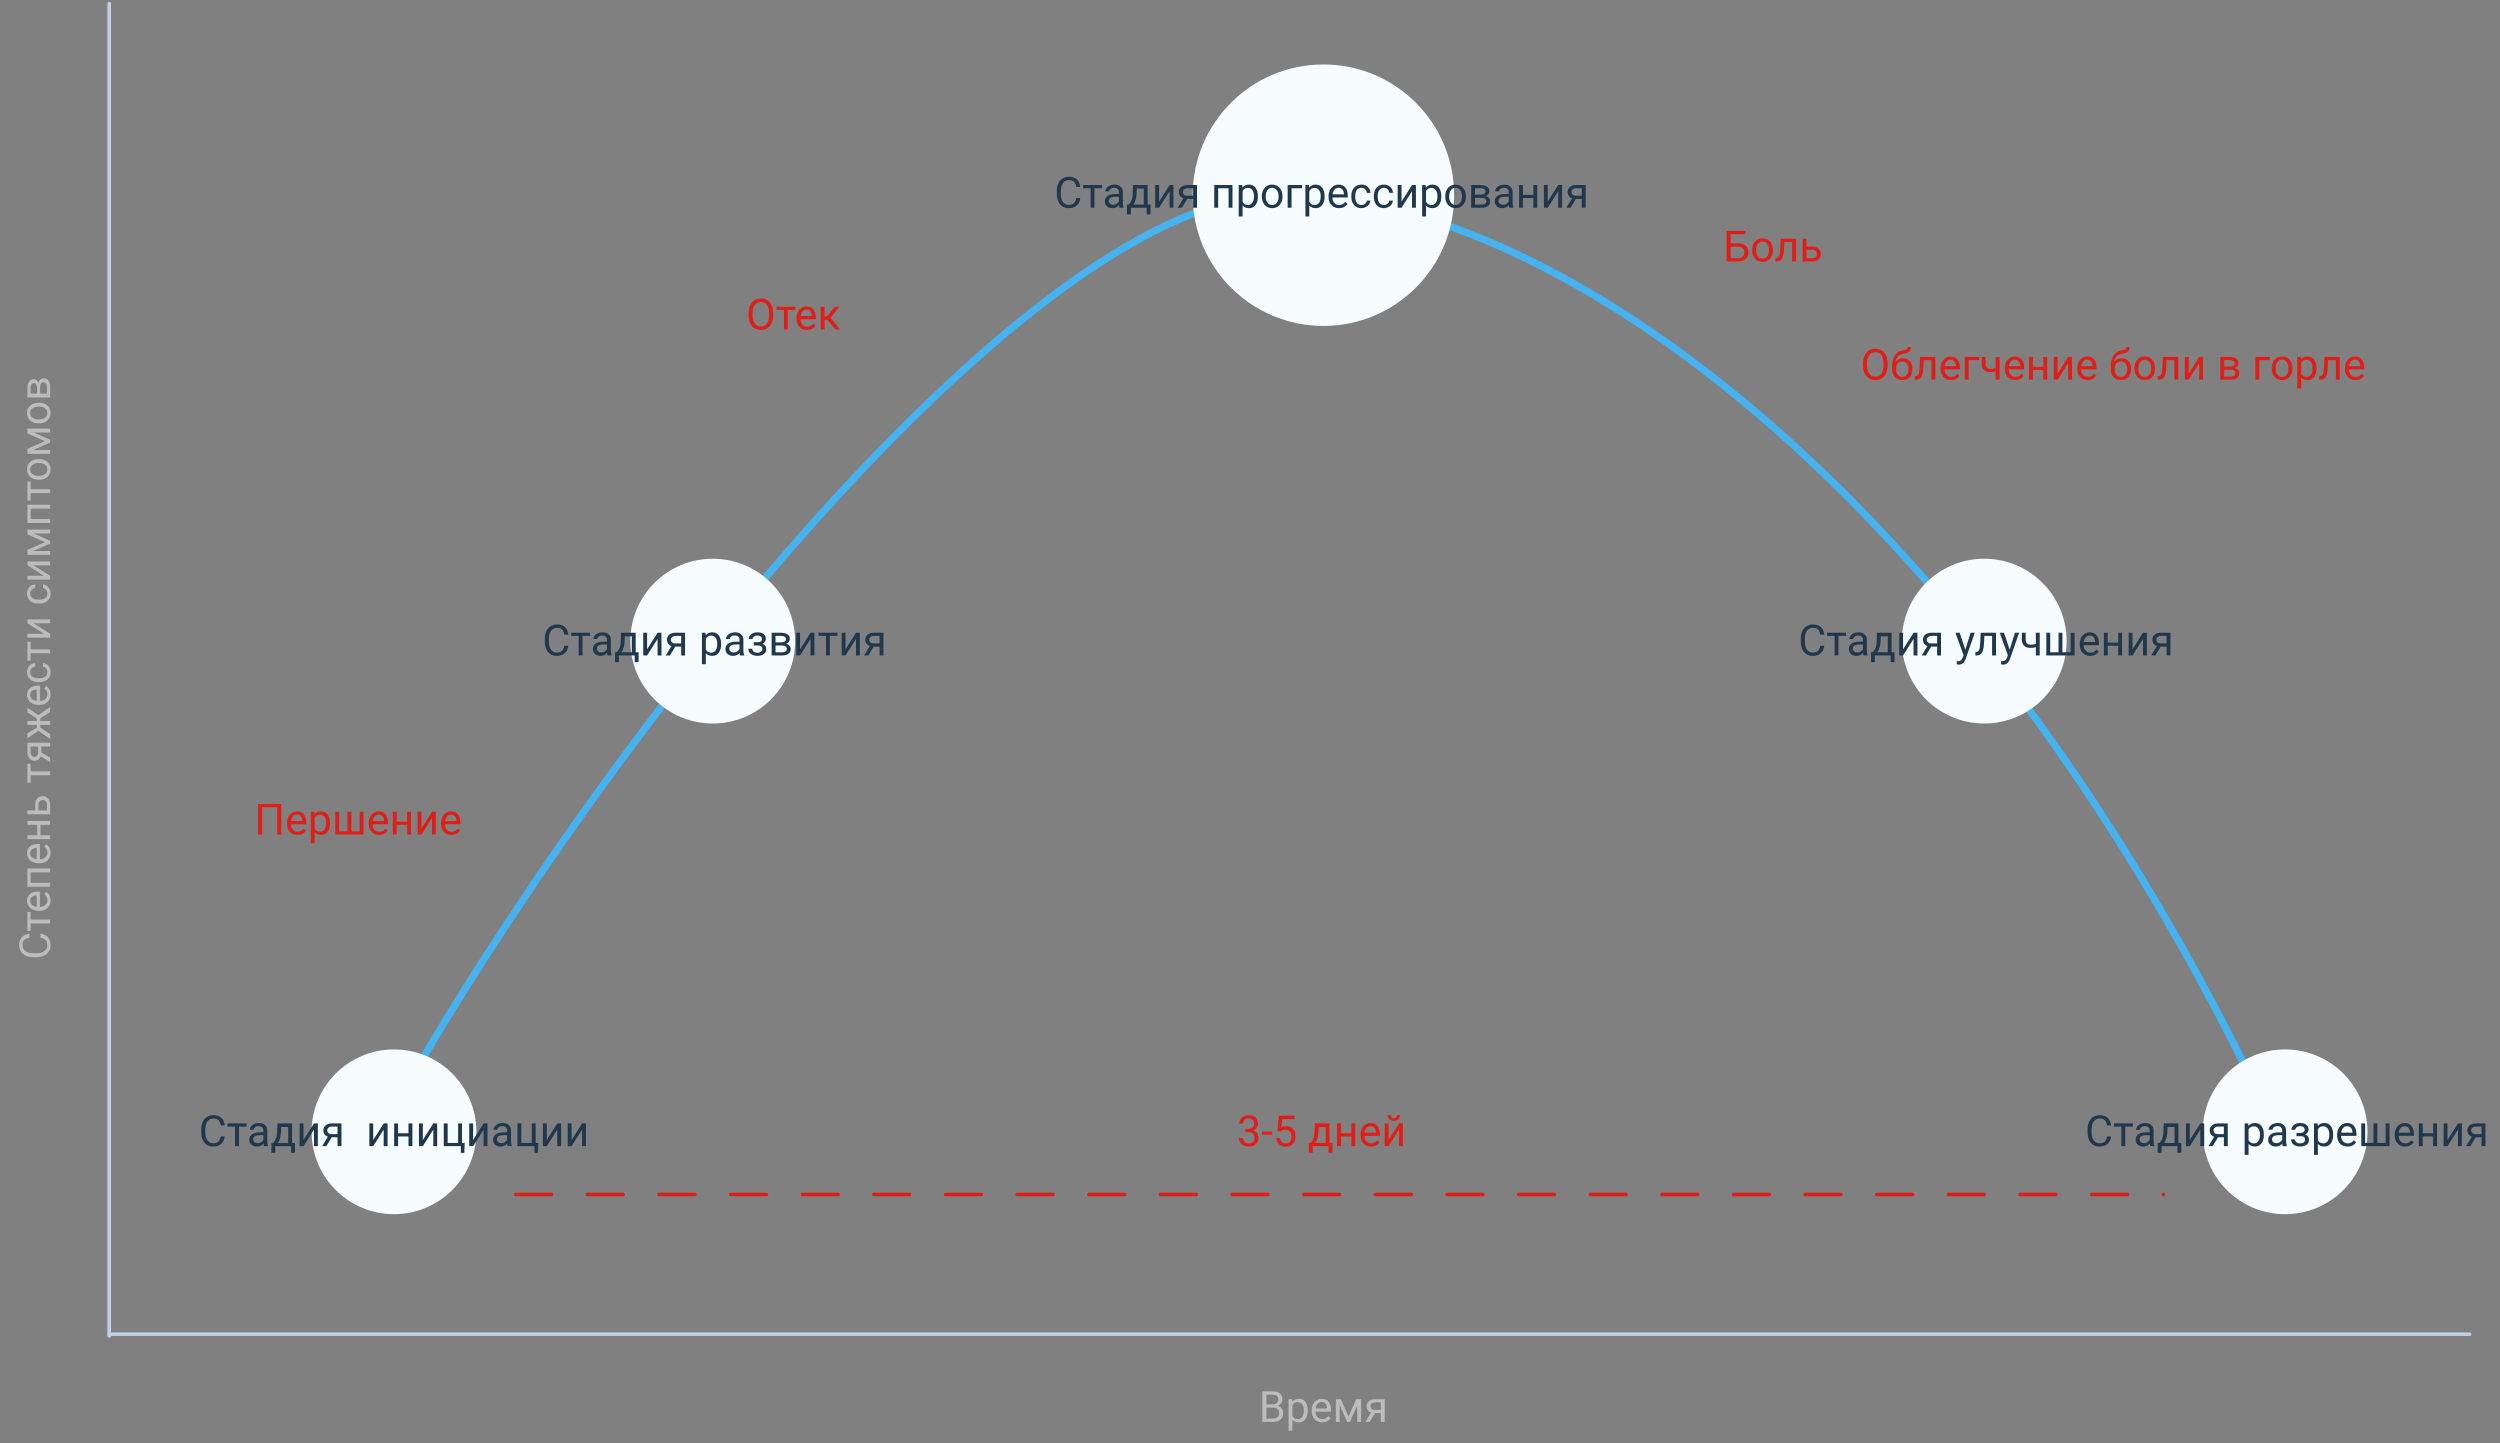 <svg width="698" height="403" viewBox="0 0 698 403" fill="none" xmlns="http://www.w3.org/2000/svg">
<rect x="0" y="0" width="698" height="403" fill="#808080" stroke="none"/>
<path d="M105 318.501C158.667 219.168 283.2 56.901 356 54.501C428.8 52.101 549.5 133 634.5 313.502" stroke="#45B3F1" stroke-width="2" stroke-linecap="round"/>
<path d="M369.5 91C389.658 91 406 74.658 406 54.5C406 34.342 389.658 18 369.5 18C349.342 18 333 34.342 333 54.5C333 74.658 349.342 91 369.5 91Z" fill="#F6FCFF"/>
<path d="M30.5 1V373" stroke="#C2CFE9" stroke-linecap="round"/>
<path d="M199 202C211.703 202 222 191.703 222 179C222 166.297 211.703 156 199 156C186.297 156 176 166.297 176 179C176 191.703 186.297 202 199 202Z" fill="#F6FCFF"/>
<path d="M554 202C566.703 202 577 191.703 577 179C577 166.297 566.703 156 554 156C541.297 156 531 166.297 531 179C531 191.703 541.297 202 554 202Z" fill="#F6FCFF"/>
<path d="M30.5 372.5H689.5" stroke="#C2CFE9" stroke-linecap="round"/>
<path d="M110 339C122.703 339 133 328.703 133 316C133 303.297 122.703 293 110 293C97.297 293 87 303.297 87 316C87 328.703 97.297 339 110 339Z" fill="#F6FCFF"/>
<path d="M638 339C650.703 339 661 328.703 661 316C661 303.297 650.703 293 638 293C625.297 293 615 303.297 615 316C615 328.703 625.297 339 638 339Z" fill="#F6FCFF"/>
<path d="M144 333.5H604" stroke="#DF1E18" stroke-linecap="round" stroke-dasharray="10 10"/>
<path d="M62.75 317.293C62.645 318.195 62.31 318.893 61.748 319.385C61.19 319.873 60.445 320.117 59.516 320.117C58.508 320.117 57.699 319.756 57.09 319.033C56.484 318.311 56.182 317.344 56.182 316.133V315.312C56.182 314.52 56.322 313.822 56.603 313.221C56.889 312.619 57.291 312.158 57.81 311.838C58.33 311.514 58.932 311.352 59.615 311.352C60.522 311.352 61.248 311.605 61.795 312.113C62.342 312.617 62.66 313.316 62.75 314.211H61.619C61.522 313.531 61.309 313.039 60.98 312.734C60.656 312.43 60.201 312.277 59.615 312.277C58.897 312.277 58.332 312.543 57.922 313.074C57.516 313.605 57.312 314.361 57.312 315.342V316.168C57.312 317.094 57.506 317.83 57.893 318.377C58.279 318.924 58.82 319.197 59.516 319.197C60.141 319.197 60.619 319.057 60.951 318.775C61.287 318.49 61.51 317.996 61.619 317.293H62.75ZM68.832 314.539H66.705V320H65.621V314.539H63.535V313.66H68.832V314.539ZM73.707 320C73.644 319.875 73.594 319.652 73.555 319.332C73.051 319.855 72.449 320.117 71.75 320.117C71.125 320.117 70.611 319.941 70.209 319.59C69.811 319.234 69.611 318.785 69.611 318.242C69.611 317.582 69.861 317.07 70.361 316.707C70.865 316.34 71.572 316.156 72.482 316.156H73.537V315.658C73.537 315.279 73.424 314.979 73.197 314.756C72.971 314.529 72.637 314.416 72.195 314.416C71.809 314.416 71.484 314.514 71.223 314.709C70.961 314.904 70.83 315.141 70.83 315.418H69.74C69.74 315.102 69.852 314.797 70.074 314.504C70.301 314.207 70.606 313.973 70.988 313.801C71.375 313.629 71.799 313.543 72.26 313.543C72.99 313.543 73.562 313.727 73.977 314.094C74.391 314.457 74.606 314.959 74.621 315.6V318.518C74.621 319.1 74.695 319.562 74.844 319.906V320H73.707ZM71.908 319.174C72.248 319.174 72.57 319.086 72.875 318.91C73.18 318.734 73.4 318.506 73.537 318.225V316.924H72.688C71.359 316.924 70.695 317.312 70.695 318.09C70.695 318.43 70.809 318.695 71.035 318.887C71.262 319.078 71.553 319.174 71.908 319.174ZM76.268 319.115L76.643 318.652C77.064 318.105 77.305 317.285 77.363 316.191L77.463 313.66H81.547V319.115H82.361V321.863H81.277V320H76.853V321.863H75.769L75.775 319.115H76.268ZM77.551 319.115H80.463V314.662H78.512L78.447 316.174C78.381 317.436 78.082 318.416 77.551 319.115ZM87.664 313.66H88.748V320H87.664V315.377L84.74 320H83.656V313.66H84.74V318.289L87.664 313.66ZM95.334 313.66V320H94.244V317.533H92.609L91.115 320H89.943L91.537 317.369C91.131 317.221 90.818 316.992 90.6 316.684C90.385 316.371 90.277 316.008 90.277 315.594C90.277 315.016 90.494 314.551 90.928 314.199C91.361 313.844 91.941 313.664 92.668 313.66H95.334ZM91.367 315.605C91.367 315.914 91.473 316.164 91.684 316.355C91.894 316.543 92.174 316.639 92.522 316.643H94.244V314.539H92.686C92.283 314.539 91.963 314.639 91.725 314.838C91.486 315.033 91.367 315.289 91.367 315.605ZM107.129 313.66H108.213V320H107.129V315.377L104.205 320H103.121V313.66H104.205V318.289L107.129 313.66ZM115.133 320H114.049V317.293H111.137V320H110.047V313.66H111.137V316.408H114.049V313.66H115.133V320ZM120.98 313.66H122.064V320H120.98V315.377L118.057 320H116.973V313.66H118.057V318.289L120.98 313.66ZM123.898 313.66H124.988V319.115H127.906V313.66H128.99V319.115H129.746L129.641 321.881H128.668V320H123.898V313.66ZM135.02 313.66H136.104V320H135.02V315.377L132.096 320H131.012V313.66H132.096V318.289L135.02 313.66ZM141.758 320C141.695 319.875 141.645 319.652 141.605 319.332C141.102 319.855 140.5 320.117 139.801 320.117C139.176 320.117 138.662 319.941 138.26 319.59C137.861 319.234 137.662 318.785 137.662 318.242C137.662 317.582 137.912 317.07 138.412 316.707C138.916 316.34 139.623 316.156 140.533 316.156H141.588V315.658C141.588 315.279 141.475 314.979 141.248 314.756C141.021 314.529 140.688 314.416 140.246 314.416C139.859 314.416 139.535 314.514 139.273 314.709C139.012 314.904 138.881 315.141 138.881 315.418H137.791C137.791 315.102 137.902 314.797 138.125 314.504C138.352 314.207 138.656 313.973 139.039 313.801C139.426 313.629 139.85 313.543 140.311 313.543C141.041 313.543 141.613 313.727 142.027 314.094C142.441 314.457 142.656 314.959 142.672 315.6V318.518C142.672 319.1 142.746 319.562 142.895 319.906V320H141.758ZM139.959 319.174C140.299 319.174 140.621 319.086 140.926 318.91C141.23 318.734 141.451 318.506 141.588 318.225V316.924H140.738C139.41 316.924 138.746 317.312 138.746 318.09C138.746 318.43 138.859 318.695 139.086 318.887C139.312 319.078 139.604 319.174 139.959 319.174ZM144.465 313.66H145.555V319.115H148.473V313.66H149.557V319.115H150.312L150.207 321.881H149.234V320H144.465V313.66ZM155.586 313.66H156.67V320H155.586V315.377L152.662 320H151.578V313.66H152.662V318.289L155.586 313.66ZM162.512 313.66H163.596V320H162.512V315.377L159.588 320H158.504V313.66H159.588V318.289L162.512 313.66Z" fill="#20384E"/>
<path d="M78.531 233H77.4V225.395H73.193V233H72.068V224.469H78.531V233ZM83.043 233.117C82.184 233.117 81.484 232.836 80.945 232.273C80.406 231.707 80.137 230.951 80.137 230.006V229.807C80.137 229.178 80.256 228.617 80.494 228.125C80.736 227.629 81.072 227.242 81.502 226.965C81.936 226.684 82.404 226.543 82.908 226.543C83.732 226.543 84.373 226.814 84.83 227.357C85.287 227.9 85.516 228.678 85.516 229.689V230.141H81.221C81.236 230.766 81.418 231.271 81.766 231.658C82.117 232.041 82.562 232.232 83.102 232.232C83.484 232.232 83.809 232.154 84.074 231.998C84.34 231.842 84.572 231.635 84.772 231.377L85.434 231.893C84.902 232.709 84.106 233.117 83.043 233.117ZM82.908 227.434C82.471 227.434 82.103 227.594 81.807 227.914C81.51 228.23 81.326 228.676 81.256 229.25H84.432V229.168C84.4 228.617 84.252 228.191 83.986 227.891C83.721 227.586 83.361 227.434 82.908 227.434ZM92.131 229.9C92.131 230.865 91.91 231.643 91.469 232.232C91.027 232.822 90.43 233.117 89.676 233.117C88.906 233.117 88.301 232.873 87.859 232.385V235.438H86.775V226.66H87.766L87.818 227.363C88.26 226.816 88.873 226.543 89.658 226.543C90.42 226.543 91.022 226.83 91.463 227.404C91.908 227.979 92.131 228.777 92.131 229.801V229.9ZM91.047 229.777C91.047 229.062 90.894 228.498 90.59 228.084C90.285 227.67 89.867 227.463 89.336 227.463C88.68 227.463 88.188 227.754 87.859 228.336V231.365C88.184 231.943 88.68 232.232 89.348 232.232C89.867 232.232 90.279 232.027 90.584 231.617C90.893 231.203 91.047 230.59 91.047 229.777ZM94.697 226.66V232.115H97.018V226.66H98.102V232.115H100.416V226.66H101.506V233H93.607V226.66H94.697ZM105.848 233.117C104.988 233.117 104.289 232.836 103.75 232.273C103.211 231.707 102.941 230.951 102.941 230.006V229.807C102.941 229.178 103.061 228.617 103.299 228.125C103.541 227.629 103.877 227.242 104.307 226.965C104.74 226.684 105.209 226.543 105.713 226.543C106.537 226.543 107.178 226.814 107.635 227.357C108.092 227.9 108.32 228.678 108.32 229.689V230.141H104.025C104.041 230.766 104.223 231.271 104.57 231.658C104.922 232.041 105.367 232.232 105.906 232.232C106.289 232.232 106.613 232.154 106.879 231.998C107.145 231.842 107.377 231.635 107.576 231.377L108.238 231.893C107.707 232.709 106.91 233.117 105.848 233.117ZM105.713 227.434C105.275 227.434 104.908 227.594 104.611 227.914C104.314 228.23 104.131 228.676 104.061 229.25H107.236V229.168C107.205 228.617 107.057 228.191 106.791 227.891C106.525 227.586 106.166 227.434 105.713 227.434ZM114.76 233H113.676V230.293H110.764V233H109.674V226.66H110.764V229.408H113.676V226.66H114.76V233ZM120.607 226.66H121.691V233H120.607V228.377L117.684 233H116.6V226.66H117.684V231.289L120.607 226.66ZM126.062 233.117C125.203 233.117 124.504 232.836 123.965 232.273C123.426 231.707 123.156 230.951 123.156 230.006V229.807C123.156 229.178 123.275 228.617 123.514 228.125C123.756 227.629 124.092 227.242 124.521 226.965C124.955 226.684 125.424 226.543 125.928 226.543C126.752 226.543 127.393 226.814 127.85 227.357C128.307 227.9 128.535 228.678 128.535 229.689V230.141H124.24C124.256 230.766 124.438 231.271 124.785 231.658C125.137 232.041 125.582 232.232 126.121 232.232C126.504 232.232 126.828 232.154 127.094 231.998C127.359 231.842 127.592 231.635 127.791 231.377L128.453 231.893C127.922 232.709 127.125 233.117 126.062 233.117ZM125.928 227.434C125.49 227.434 125.123 227.594 124.826 227.914C124.529 228.23 124.346 228.676 124.275 229.25H127.451V229.168C127.42 228.617 127.271 228.191 127.006 227.891C126.74 227.586 126.381 227.434 125.928 227.434Z" fill="#DF1E18"/>
<path d="M215.857 88.01C215.857 88.846 215.717 89.576 215.436 90.201C215.154 90.822 214.756 91.297 214.24 91.625C213.725 91.953 213.123 92.117 212.436 92.117C211.764 92.117 211.168 91.953 210.648 91.625C210.129 91.293 209.725 90.822 209.436 90.213C209.15 89.6 209.004 88.891 208.996 88.086V87.471C208.996 86.65 209.139 85.926 209.424 85.297C209.709 84.668 210.111 84.188 210.631 83.856C211.154 83.519 211.752 83.352 212.424 83.352C213.107 83.352 213.709 83.518 214.229 83.85C214.752 84.178 215.154 84.656 215.436 85.285C215.717 85.91 215.857 86.639 215.857 87.471V88.01ZM214.738 87.459C214.738 86.447 214.535 85.672 214.129 85.133C213.723 84.59 213.154 84.318 212.424 84.318C211.713 84.318 211.152 84.59 210.742 85.133C210.336 85.672 210.127 86.422 210.115 87.383V88.01C210.115 88.99 210.32 89.762 210.73 90.324C211.145 90.883 211.713 91.162 212.436 91.162C213.162 91.162 213.725 90.898 214.123 90.371C214.521 89.84 214.727 89.08 214.738 88.092V87.459ZM222.086 86.539H219.959V92H218.875V86.539H216.789V85.66H222.086V86.539ZM225.303 92.117C224.443 92.117 223.744 91.836 223.205 91.273C222.666 90.707 222.396 89.951 222.396 89.006V88.807C222.396 88.178 222.516 87.617 222.754 87.125C222.996 86.629 223.332 86.242 223.762 85.965C224.195 85.684 224.664 85.543 225.168 85.543C225.992 85.543 226.633 85.814 227.09 86.357C227.547 86.9 227.775 87.678 227.775 88.689V89.141H223.48C223.496 89.766 223.678 90.272 224.025 90.658C224.377 91.041 224.822 91.232 225.361 91.232C225.744 91.232 226.068 91.154 226.334 90.998C226.6 90.842 226.832 90.635 227.031 90.377L227.693 90.893C227.162 91.709 226.365 92.117 225.303 92.117ZM225.168 86.434C224.73 86.434 224.363 86.594 224.066 86.914C223.77 87.231 223.586 87.676 223.516 88.25H226.691V88.168C226.66 87.617 226.512 87.191 226.246 86.891C225.98 86.586 225.621 86.434 225.168 86.434ZM231.01 89.299H230.219V92H229.129V85.66H230.219V88.344H230.928L233.061 85.66H234.373L231.865 88.707L234.584 92H233.207L231.01 89.299Z" fill="#DF1E18"/>
<path d="M487.307 65.394H483.193V67.949H485.314C486.205 67.961 486.9 68.189 487.4 68.635C487.9 69.08 488.15 69.686 488.15 70.451C488.15 71.221 487.898 71.834 487.395 72.291C486.891 72.748 486.203 72.984 485.332 73H482.062V64.469H487.307V65.394ZM483.193 68.875V72.08H485.25C485.809 72.08 486.242 71.932 486.551 71.635C486.863 71.338 487.02 70.939 487.02 70.439C487.02 69.959 486.869 69.58 486.568 69.303C486.271 69.025 485.848 68.883 485.297 68.875H483.193ZM489.217 69.772C489.217 69.15 489.338 68.592 489.58 68.096C489.826 67.6 490.166 67.217 490.6 66.947C491.037 66.678 491.535 66.543 492.094 66.543C492.957 66.543 493.654 66.842 494.186 67.439C494.721 68.037 494.988 68.832 494.988 69.824V69.9C494.988 70.518 494.869 71.072 494.631 71.564C494.396 72.053 494.059 72.434 493.617 72.707C493.18 72.981 492.676 73.117 492.105 73.117C491.246 73.117 490.549 72.818 490.014 72.221C489.482 71.623 489.217 70.832 489.217 69.848V69.772ZM490.307 69.9C490.307 70.603 490.469 71.168 490.793 71.594C491.121 72.019 491.559 72.232 492.105 72.232C492.656 72.232 493.094 72.018 493.418 71.588C493.742 71.154 493.904 70.549 493.904 69.772C493.904 69.076 493.738 68.514 493.406 68.084C493.078 67.65 492.641 67.434 492.094 67.434C491.559 67.434 491.127 67.647 490.799 68.072C490.471 68.498 490.307 69.107 490.307 69.9ZM501.451 66.66V73H500.361V67.557H498.205L498.076 69.93C498.006 71.019 497.822 71.799 497.525 72.268C497.232 72.736 496.766 72.981 496.125 73H495.691V72.045L496.002 72.022C496.354 71.982 496.605 71.779 496.758 71.412C496.91 71.045 497.008 70.365 497.051 69.373L497.168 66.66H501.451ZM504.375 68.846H506.021C506.74 68.853 507.309 69.041 507.727 69.408C508.145 69.775 508.354 70.273 508.354 70.902C508.354 71.535 508.139 72.043 507.709 72.426C507.279 72.809 506.701 73 505.975 73H503.291V66.66H504.375V68.846ZM504.375 69.731V72.115H505.986C506.393 72.115 506.707 72.012 506.93 71.805C507.152 71.594 507.264 71.307 507.264 70.943C507.264 70.592 507.154 70.305 506.936 70.082C506.721 69.856 506.418 69.738 506.027 69.731H504.375Z" fill="#DF1E18"/>
<path d="M527.012 102.01C527.012 102.846 526.871 103.576 526.59 104.201C526.309 104.822 525.91 105.297 525.395 105.625C524.879 105.953 524.277 106.117 523.59 106.117C522.918 106.117 522.322 105.953 521.803 105.625C521.283 105.293 520.879 104.822 520.59 104.213C520.305 103.6 520.158 102.891 520.15 102.086V101.471C520.15 100.65 520.293 99.926 520.578 99.297C520.863 98.668 521.266 98.188 521.785 97.856C522.309 97.519 522.906 97.352 523.578 97.352C524.262 97.352 524.863 97.518 525.383 97.85C525.906 98.178 526.309 98.656 526.59 99.285C526.871 99.91 527.012 100.639 527.012 101.471V102.01ZM525.893 101.459C525.893 100.447 525.689 99.672 525.283 99.133C524.877 98.59 524.309 98.318 523.578 98.318C522.867 98.318 522.307 98.59 521.896 99.133C521.49 99.672 521.281 100.422 521.27 101.383V102.01C521.27 102.99 521.475 103.762 521.885 104.324C522.299 104.883 522.867 105.162 523.59 105.162C524.316 105.162 524.879 104.898 525.277 104.371C525.676 103.84 525.881 103.08 525.893 102.092V101.459ZM531.312 100.023C532.109 100.023 532.746 100.291 533.223 100.826C533.703 101.357 533.943 102.059 533.943 102.93V103.029C533.943 103.627 533.828 104.162 533.598 104.635C533.367 105.104 533.035 105.469 532.602 105.73C532.172 105.988 531.676 106.117 531.113 106.117C530.262 106.117 529.576 105.834 529.057 105.268C528.537 104.697 528.277 103.934 528.277 102.977V102.449C528.277 101.117 528.523 100.059 529.016 99.273C529.512 98.488 530.242 98.01 531.207 97.838C531.754 97.74 532.123 97.621 532.314 97.481C532.506 97.34 532.602 97.147 532.602 96.9H533.492C533.492 97.389 533.381 97.769 533.158 98.043C532.939 98.316 532.588 98.51 532.104 98.623L531.295 98.805C530.65 98.957 530.166 99.215 529.842 99.578C529.521 99.938 529.312 100.418 529.215 101.02C529.789 100.355 530.488 100.023 531.312 100.023ZM531.102 100.914C530.57 100.914 530.148 101.094 529.836 101.453C529.523 101.809 529.367 102.303 529.367 102.936V103.029C529.367 103.709 529.523 104.248 529.836 104.646C530.152 105.041 530.578 105.238 531.113 105.238C531.652 105.238 532.078 105.039 532.391 104.641C532.703 104.242 532.859 103.66 532.859 102.895C532.859 102.297 532.701 101.818 532.385 101.459C532.072 101.096 531.645 100.914 531.102 100.914ZM540.359 99.66V106H539.27V100.557H537.113L536.984 102.93C536.914 104.02 536.73 104.799 536.434 105.268C536.141 105.736 535.674 105.98 535.033 106H534.6V105.045L534.91 105.021C535.262 104.982 535.514 104.779 535.666 104.412C535.818 104.045 535.916 103.365 535.959 102.373L536.076 99.66H540.359ZM544.73 106.117C543.871 106.117 543.172 105.836 542.633 105.273C542.094 104.707 541.824 103.951 541.824 103.006V102.807C541.824 102.178 541.943 101.617 542.182 101.125C542.424 100.629 542.76 100.242 543.189 99.965C543.623 99.684 544.092 99.543 544.596 99.543C545.42 99.543 546.061 99.814 546.518 100.357C546.975 100.9 547.203 101.678 547.203 102.689V103.141H542.908C542.924 103.766 543.105 104.271 543.453 104.658C543.805 105.041 544.25 105.232 544.789 105.232C545.172 105.232 545.496 105.154 545.762 104.998C546.027 104.842 546.26 104.635 546.459 104.377L547.121 104.893C546.59 105.709 545.793 106.117 544.73 106.117ZM544.596 100.434C544.158 100.434 543.791 100.594 543.494 100.914C543.197 101.23 543.014 101.676 542.943 102.25H546.119V102.168C546.088 101.617 545.939 101.191 545.674 100.891C545.408 100.586 545.049 100.434 544.596 100.434ZM552.559 100.557H549.635V106H548.545V99.66H552.559V100.557ZM558.289 106H557.199V103.703C556.723 103.828 556.234 103.891 555.734 103.891C554.941 103.891 554.336 103.688 553.918 103.281C553.504 102.875 553.293 102.297 553.285 101.547V99.654H554.369V101.582C554.389 102.527 554.844 103 555.734 103C556.234 103 556.723 102.938 557.199 102.812V99.66H558.289V106ZM562.66 106.117C561.801 106.117 561.102 105.836 560.562 105.273C560.023 104.707 559.754 103.951 559.754 103.006V102.807C559.754 102.178 559.873 101.617 560.111 101.125C560.354 100.629 560.689 100.242 561.119 99.965C561.553 99.684 562.021 99.543 562.525 99.543C563.35 99.543 563.99 99.814 564.447 100.357C564.904 100.9 565.133 101.678 565.133 102.689V103.141H560.838C560.854 103.766 561.035 104.271 561.383 104.658C561.734 105.041 562.18 105.232 562.719 105.232C563.102 105.232 563.426 105.154 563.691 104.998C563.957 104.842 564.189 104.635 564.389 104.377L565.051 104.893C564.52 105.709 563.723 106.117 562.66 106.117ZM562.525 100.434C562.088 100.434 561.721 100.594 561.424 100.914C561.127 101.23 560.943 101.676 560.873 102.25H564.049V102.168C564.018 101.617 563.869 101.191 563.604 100.891C563.338 100.586 562.979 100.434 562.525 100.434ZM571.572 106H570.488V103.293H567.576V106H566.486V99.66H567.576V102.408H570.488V99.66H571.572V106ZM577.42 99.66H578.504V106H577.42V101.377L574.496 106H573.412V99.66H574.496V104.289L577.42 99.66ZM582.875 106.117C582.016 106.117 581.316 105.836 580.777 105.273C580.238 104.707 579.969 103.951 579.969 103.006V102.807C579.969 102.178 580.088 101.617 580.326 101.125C580.568 100.629 580.904 100.242 581.334 99.965C581.768 99.684 582.236 99.543 582.74 99.543C583.564 99.543 584.205 99.814 584.662 100.357C585.119 100.9 585.348 101.678 585.348 102.689V103.141H581.053C581.068 103.766 581.25 104.271 581.598 104.658C581.949 105.041 582.395 105.232 582.934 105.232C583.316 105.232 583.641 105.154 583.906 104.998C584.172 104.842 584.404 104.635 584.604 104.377L585.266 104.893C584.734 105.709 583.938 106.117 582.875 106.117ZM582.74 100.434C582.303 100.434 581.936 100.594 581.639 100.914C581.342 101.23 581.158 101.676 581.088 102.25H584.264V102.168C584.232 101.617 584.084 101.191 583.818 100.891C583.553 100.586 583.193 100.434 582.74 100.434ZM592.367 100.023C593.164 100.023 593.801 100.291 594.277 100.826C594.758 101.357 594.998 102.059 594.998 102.93V103.029C594.998 103.627 594.883 104.162 594.652 104.635C594.422 105.104 594.09 105.469 593.656 105.73C593.227 105.988 592.73 106.117 592.168 106.117C591.316 106.117 590.631 105.834 590.111 105.268C589.592 104.697 589.332 103.934 589.332 102.977V102.449C589.332 101.117 589.578 100.059 590.07 99.273C590.566 98.488 591.297 98.01 592.262 97.838C592.809 97.74 593.178 97.621 593.369 97.481C593.561 97.34 593.656 97.147 593.656 96.9H594.547C594.547 97.389 594.436 97.769 594.213 98.043C593.994 98.316 593.643 98.51 593.158 98.623L592.35 98.805C591.705 98.957 591.221 99.215 590.896 99.578C590.576 99.938 590.367 100.418 590.27 101.02C590.844 100.355 591.543 100.023 592.367 100.023ZM592.156 100.914C591.625 100.914 591.203 101.094 590.891 101.453C590.578 101.809 590.422 102.303 590.422 102.936V103.029C590.422 103.709 590.578 104.248 590.891 104.646C591.207 105.041 591.633 105.238 592.168 105.238C592.707 105.238 593.133 105.039 593.445 104.641C593.758 104.242 593.914 103.66 593.914 102.895C593.914 102.297 593.756 101.818 593.439 101.459C593.127 101.096 592.699 100.914 592.156 100.914ZM595.93 102.771C595.93 102.15 596.051 101.592 596.293 101.096C596.539 100.6 596.879 100.217 597.312 99.947C597.75 99.678 598.248 99.543 598.807 99.543C599.67 99.543 600.367 99.842 600.898 100.439C601.434 101.037 601.701 101.832 601.701 102.824V102.9C601.701 103.518 601.582 104.072 601.344 104.564C601.109 105.053 600.771 105.434 600.33 105.707C599.893 105.98 599.389 106.117 598.818 106.117C597.959 106.117 597.262 105.818 596.727 105.221C596.195 104.623 595.93 103.832 595.93 102.848V102.771ZM597.02 102.9C597.02 103.604 597.182 104.168 597.506 104.594C597.834 105.02 598.271 105.232 598.818 105.232C599.369 105.232 599.807 105.018 600.131 104.588C600.455 104.154 600.617 103.549 600.617 102.771C600.617 102.076 600.451 101.514 600.119 101.084C599.791 100.65 599.354 100.434 598.807 100.434C598.271 100.434 597.84 100.646 597.512 101.072C597.184 101.498 597.02 102.107 597.02 102.9ZM608.164 99.66V106H607.074V100.557H604.918L604.789 102.93C604.719 104.02 604.535 104.799 604.238 105.268C603.945 105.736 603.479 105.98 602.838 106H602.404V105.045L602.715 105.021C603.066 104.982 603.318 104.779 603.471 104.412C603.623 104.045 603.721 103.365 603.764 102.373L603.881 99.66H608.164ZM614.006 99.66H615.09V106H614.006V101.377L611.082 106H609.998V99.66H611.082V104.289L614.006 99.66ZM619.906 106V99.66H622.379C623.223 99.66 623.869 99.809 624.318 100.105C624.771 100.398 624.998 100.83 624.998 101.4C624.998 101.693 624.91 101.959 624.734 102.197C624.559 102.432 624.299 102.611 623.955 102.736C624.338 102.826 624.645 103.002 624.875 103.264C625.109 103.525 625.227 103.838 625.227 104.201C625.227 104.783 625.012 105.229 624.582 105.537C624.156 105.846 623.553 106 622.771 106H619.906ZM620.99 103.217V105.127H622.783C623.236 105.127 623.574 105.043 623.797 104.875C624.023 104.707 624.137 104.471 624.137 104.166C624.137 103.533 623.672 103.217 622.742 103.217H620.99ZM620.99 102.35H622.391C623.406 102.35 623.914 102.053 623.914 101.459C623.914 100.865 623.434 100.559 622.473 100.539H620.99V102.35ZM633.734 100.557H630.811V106H629.721V99.66H633.734V100.557ZM634.273 102.771C634.273 102.15 634.395 101.592 634.637 101.096C634.883 100.6 635.223 100.217 635.656 99.947C636.094 99.678 636.592 99.543 637.15 99.543C638.014 99.543 638.711 99.842 639.242 100.439C639.777 101.037 640.045 101.832 640.045 102.824V102.9C640.045 103.518 639.926 104.072 639.688 104.564C639.453 105.053 639.115 105.434 638.674 105.707C638.236 105.98 637.732 106.117 637.162 106.117C636.303 106.117 635.605 105.818 635.07 105.221C634.539 104.623 634.273 103.832 634.273 102.848V102.771ZM635.363 102.9C635.363 103.604 635.525 104.168 635.85 104.594C636.178 105.02 636.615 105.232 637.162 105.232C637.713 105.232 638.15 105.018 638.475 104.588C638.799 104.154 638.961 103.549 638.961 102.771C638.961 102.076 638.795 101.514 638.463 101.084C638.135 100.65 637.697 100.434 637.15 100.434C636.615 100.434 636.184 100.646 635.855 101.072C635.527 101.498 635.363 102.107 635.363 102.9ZM646.76 102.9C646.76 103.865 646.539 104.643 646.098 105.232C645.656 105.822 645.059 106.117 644.305 106.117C643.535 106.117 642.93 105.873 642.488 105.385V108.438H641.404V99.66H642.395L642.447 100.363C642.889 99.816 643.502 99.543 644.287 99.543C645.049 99.543 645.65 99.83 646.092 100.404C646.537 100.979 646.76 101.777 646.76 102.801V102.9ZM645.676 102.777C645.676 102.062 645.523 101.498 645.219 101.084C644.914 100.67 644.496 100.463 643.965 100.463C643.309 100.463 642.816 100.754 642.488 101.336V104.365C642.812 104.943 643.309 105.232 643.977 105.232C644.496 105.232 644.908 105.027 645.213 104.617C645.521 104.203 645.676 103.59 645.676 102.777ZM653.258 99.66V106H652.168V100.557H650.012L649.883 102.93C649.812 104.02 649.629 104.799 649.332 105.268C649.039 105.736 648.572 105.98 647.932 106H647.498V105.045L647.809 105.021C648.16 104.982 648.412 104.779 648.564 104.412C648.717 104.045 648.814 103.365 648.857 102.373L648.975 99.66H653.258ZM657.629 106.117C656.77 106.117 656.07 105.836 655.531 105.273C654.992 104.707 654.723 103.951 654.723 103.006V102.807C654.723 102.178 654.842 101.617 655.08 101.125C655.322 100.629 655.658 100.242 656.088 99.965C656.521 99.684 656.99 99.543 657.494 99.543C658.318 99.543 658.959 99.814 659.416 100.357C659.873 100.9 660.102 101.678 660.102 102.689V103.141H655.807C655.822 103.766 656.004 104.271 656.352 104.658C656.703 105.041 657.148 105.232 657.688 105.232C658.07 105.232 658.395 105.154 658.66 104.998C658.926 104.842 659.158 104.635 659.357 104.377L660.02 104.893C659.488 105.709 658.691 106.117 657.629 106.117ZM657.494 100.434C657.057 100.434 656.689 100.594 656.393 100.914C656.096 101.23 655.912 101.676 655.842 102.25H659.018V102.168C658.986 101.617 658.838 101.191 658.572 100.891C658.307 100.586 657.947 100.434 657.494 100.434Z" fill="#DF1E18"/>
<path d="M347.672 315.207H348.486C348.998 315.199 349.4 315.064 349.693 314.803C349.986 314.541 350.133 314.188 350.133 313.742C350.133 312.742 349.635 312.242 348.639 312.242C348.17 312.242 347.795 312.377 347.514 312.646C347.236 312.912 347.098 313.266 347.098 313.707H346.014C346.014 313.031 346.26 312.471 346.752 312.025C347.248 311.576 347.877 311.352 348.639 311.352C349.443 311.352 350.074 311.564 350.531 311.99C350.988 312.416 351.217 313.008 351.217 313.766C351.217 314.137 351.096 314.496 350.854 314.844C350.615 315.191 350.289 315.451 349.875 315.623C350.344 315.771 350.705 316.018 350.959 316.361C351.217 316.705 351.346 317.125 351.346 317.621C351.346 318.387 351.096 318.994 350.596 319.443C350.096 319.893 349.445 320.117 348.645 320.117C347.844 320.117 347.191 319.9 346.688 319.467C346.188 319.033 345.938 318.461 345.938 317.75H347.027C347.027 318.199 347.174 318.559 347.467 318.828C347.76 319.098 348.152 319.232 348.645 319.232C349.168 319.232 349.568 319.096 349.846 318.822C350.123 318.549 350.262 318.156 350.262 317.645C350.262 317.148 350.109 316.768 349.805 316.502C349.5 316.236 349.061 316.1 348.486 316.092H347.672V315.207ZM355.201 316.818H352.342V315.934H355.201V316.818ZM356.648 315.723L357.082 311.469H361.453V312.471H358.002L357.744 314.797C358.162 314.551 358.637 314.428 359.168 314.428C359.945 314.428 360.562 314.686 361.02 315.201C361.477 315.713 361.705 316.406 361.705 317.281C361.705 318.16 361.467 318.854 360.99 319.361C360.518 319.865 359.855 320.117 359.004 320.117C358.25 320.117 357.635 319.908 357.158 319.49C356.682 319.072 356.41 318.494 356.344 317.756H357.369C357.436 318.244 357.609 318.613 357.891 318.863C358.172 319.109 358.543 319.232 359.004 319.232C359.508 319.232 359.902 319.061 360.188 318.717C360.477 318.373 360.621 317.898 360.621 317.293C360.621 316.723 360.465 316.266 360.152 315.922C359.844 315.574 359.432 315.4 358.916 315.4C358.443 315.4 358.072 315.504 357.803 315.711L357.516 315.945L356.648 315.723ZM365.924 319.115L366.299 318.652C366.721 318.105 366.961 317.285 367.02 316.191L367.119 313.66H371.203V319.115H372.018V321.863H370.934V320H366.51V321.863H365.426L365.432 319.115H365.924ZM367.207 319.115H370.119V314.662H368.168L368.104 316.174C368.037 317.436 367.738 318.416 367.207 319.115ZM378.398 320H377.314V317.293H374.402V320H373.312V313.66H374.402V316.408H377.314V313.66H378.398V320ZM382.775 320.117C381.916 320.117 381.217 319.836 380.678 319.273C380.139 318.707 379.869 317.951 379.869 317.006V316.807C379.869 316.178 379.988 315.617 380.227 315.125C380.469 314.629 380.805 314.242 381.234 313.965C381.668 313.684 382.137 313.543 382.641 313.543C383.465 313.543 384.105 313.814 384.562 314.357C385.02 314.9 385.248 315.678 385.248 316.689V317.141H380.953C380.969 317.766 381.15 318.271 381.498 318.658C381.85 319.041 382.295 319.232 382.834 319.232C383.217 319.232 383.541 319.154 383.807 318.998C384.072 318.842 384.305 318.635 384.504 318.377L385.166 318.893C384.635 319.709 383.838 320.117 382.775 320.117ZM382.641 314.434C382.203 314.434 381.836 314.594 381.539 314.914C381.242 315.23 381.059 315.676 380.988 316.25H384.164V316.168C384.133 315.617 383.984 315.191 383.719 314.891C383.453 314.586 383.094 314.434 382.641 314.434ZM390.609 313.66H391.693V320H390.609V315.377L387.686 320H386.602V313.66H387.686V318.289L390.609 313.66ZM390.902 311.352C390.902 311.824 390.74 312.205 390.416 312.494C390.096 312.779 389.674 312.922 389.15 312.922C388.627 312.922 388.203 312.777 387.879 312.488C387.555 312.199 387.393 311.82 387.393 311.352H388.277C388.277 311.625 388.352 311.84 388.5 311.996C388.648 312.148 388.865 312.225 389.15 312.225C389.424 312.225 389.637 312.148 389.789 311.996C389.945 311.844 390.023 311.629 390.023 311.352H390.902Z" fill="#DF1E18"/>
<path d="M352.455 397V388.469H355.244C356.17 388.469 356.865 388.66 357.33 389.043C357.799 389.426 358.033 389.992 358.033 390.742C358.033 391.141 357.92 391.494 357.693 391.803C357.467 392.107 357.158 392.344 356.768 392.512C357.229 392.641 357.592 392.887 357.857 393.25C358.127 393.609 358.262 394.039 358.262 394.539C358.262 395.305 358.014 395.906 357.518 396.344C357.021 396.781 356.32 397 355.414 397H352.455ZM353.58 393.01V396.08H355.438C355.961 396.08 356.373 395.945 356.674 395.676C356.979 395.402 357.131 395.027 357.131 394.551C357.131 393.523 356.572 393.01 355.455 393.01H353.58ZM353.58 392.107H355.279C355.771 392.107 356.164 391.984 356.457 391.738C356.754 391.492 356.902 391.158 356.902 390.736C356.902 390.268 356.766 389.928 356.492 389.717C356.219 389.502 355.803 389.395 355.244 389.395H353.58V392.107ZM365.117 393.9C365.117 394.865 364.896 395.643 364.455 396.232C364.014 396.822 363.416 397.117 362.662 397.117C361.893 397.117 361.287 396.873 360.846 396.385V399.438H359.762V390.66H360.752L360.805 391.363C361.246 390.816 361.859 390.543 362.645 390.543C363.406 390.543 364.008 390.83 364.449 391.404C364.895 391.979 365.117 392.777 365.117 393.801V393.9ZM364.033 393.777C364.033 393.062 363.881 392.498 363.576 392.084C363.271 391.67 362.854 391.463 362.322 391.463C361.666 391.463 361.174 391.754 360.846 392.336V395.365C361.17 395.943 361.666 396.232 362.334 396.232C362.854 396.232 363.266 396.027 363.57 395.617C363.879 395.203 364.033 394.59 364.033 393.777ZM369.131 397.117C368.271 397.117 367.572 396.836 367.033 396.273C366.494 395.707 366.225 394.951 366.225 394.006V393.807C366.225 393.178 366.344 392.617 366.582 392.125C366.824 391.629 367.16 391.242 367.59 390.965C368.023 390.684 368.492 390.543 368.996 390.543C369.82 390.543 370.461 390.814 370.918 391.357C371.375 391.9 371.604 392.678 371.604 393.689V394.141H367.309C367.324 394.766 367.506 395.271 367.854 395.658C368.205 396.041 368.65 396.232 369.189 396.232C369.572 396.232 369.896 396.154 370.162 395.998C370.428 395.842 370.66 395.635 370.859 395.377L371.521 395.893C370.99 396.709 370.193 397.117 369.131 397.117ZM368.996 391.434C368.559 391.434 368.191 391.594 367.895 391.914C367.598 392.23 367.414 392.676 367.344 393.25H370.52V393.168C370.488 392.617 370.34 392.191 370.074 391.891C369.809 391.586 369.449 391.434 368.996 391.434ZM376.514 395.564L378.67 390.66H380.023V397H378.939V392.389L376.889 397H376.139L374.047 392.289V397H372.963V390.66H374.369L376.514 395.564ZM386.615 390.66V397H385.525V394.533H383.891L382.396 397H381.225L382.818 394.369C382.412 394.221 382.1 393.992 381.881 393.684C381.666 393.371 381.559 393.008 381.559 392.594C381.559 392.016 381.775 391.551 382.209 391.199C382.643 390.844 383.223 390.664 383.949 390.66H386.615ZM382.648 392.605C382.648 392.914 382.754 393.164 382.965 393.355C383.176 393.543 383.455 393.639 383.803 393.643H385.525V391.539H383.967C383.564 391.539 383.244 391.639 383.006 391.838C382.768 392.033 382.648 392.289 382.648 392.605Z" fill="#BCBCBC"/>
<path d="M11.293 260.697C12.195 260.803 12.893 261.137 13.385 261.699C13.873 262.258 14.117 263.002 14.117 263.932C14.117 264.939 13.756 265.748 13.033 266.357C12.31 266.963 11.344 267.266 10.133 267.266L9.312 267.266C8.52 267.266 7.822 267.125 7.221 266.844C6.619 266.559 6.158 266.156 5.838 265.637C5.514 265.117 5.352 264.516 5.352 263.832C5.352 262.926 5.605 262.199 6.113 261.652C6.617 261.105 7.316 260.787 8.211 260.697L8.211 261.828C7.531 261.926 7.039 262.139 6.734 262.467C6.43 262.791 6.277 263.246 6.277 263.832C6.277 264.551 6.543 265.115 7.074 265.525C7.605 265.932 8.361 266.135 9.342 266.135L10.168 266.135C11.094 266.135 11.83 265.941 12.377 265.555C12.924 265.168 13.197 264.627 13.197 263.932C13.197 263.307 13.057 262.828 12.775 262.496C12.49 262.16 11.996 261.937 11.293 261.828L11.293 260.697ZM8.539 254.615L8.539 256.742L14 256.742L14 257.826L8.539 257.826L8.539 259.912L7.66 259.912L7.66 254.615L8.539 254.615ZM14.117 251.398C14.117 252.258 13.836 252.957 13.273 253.496C12.707 254.035 11.951 254.305 11.006 254.305L10.807 254.305C10.178 254.305 9.617 254.186 9.125 253.947C8.629 253.705 8.242 253.369 7.965 252.939C7.684 252.506 7.543 252.037 7.543 251.533C7.543 250.709 7.814 250.068 8.357 249.611C8.9 249.154 9.678 248.926 10.69 248.926L11.141 248.926L11.141 253.221C11.766 253.205 12.271 253.023 12.658 252.676C13.041 252.324 13.232 251.879 13.232 251.34C13.232 250.957 13.154 250.633 12.998 250.367C12.842 250.102 12.635 249.869 12.377 249.67L12.893 249.008C13.709 249.539 14.117 250.336 14.117 251.398ZM8.434 251.533C8.434 251.971 8.594 252.338 8.914 252.635C9.23 252.932 9.676 253.115 10.25 253.186L10.25 250.01L10.168 250.01C9.617 250.041 9.191 250.189 8.891 250.455C8.586 250.721 8.434 251.08 8.434 251.533ZM14 242.48L14 243.564L8.557 243.564L8.557 246.482L14 246.482L14 247.572L7.66 247.572L7.66 242.48L14 242.48ZM14.117 238.109C14.117 238.969 13.836 239.668 13.273 240.207C12.707 240.746 11.951 241.016 11.006 241.016L10.807 241.016C10.178 241.016 9.617 240.896 9.125 240.658C8.629 240.416 8.242 240.08 7.965 239.65C7.684 239.217 7.543 238.748 7.543 238.244C7.543 237.42 7.814 236.779 8.357 236.322C8.9 235.865 9.678 235.637 10.69 235.637L11.141 235.637L11.141 239.932C11.766 239.916 12.271 239.734 12.658 239.387C13.041 239.035 13.232 238.59 13.232 238.051C13.232 237.668 13.154 237.344 12.998 237.078C12.842 236.812 12.635 236.58 12.377 236.381L12.893 235.719C13.709 236.25 14.117 237.047 14.117 238.109ZM8.434 238.244C8.434 238.682 8.594 239.049 8.914 239.346C9.23 239.643 9.676 239.826 10.25 239.896L10.25 236.721L10.168 236.721C9.617 236.752 9.191 236.9 8.891 237.166C8.586 237.432 8.434 237.791 8.434 238.244ZM14 229.197L14 230.281L11.293 230.281L11.293 233.193L14 233.193L14 234.283L7.66 234.283L7.66 233.193L10.408 233.193L10.408 230.281L7.66 230.281L7.66 229.197L14 229.197ZM9.846 226.268L9.846 224.621C9.854 223.902 10.041 223.334 10.408 222.916C10.775 222.498 11.273 222.289 11.902 222.289C12.535 222.289 13.043 222.504 13.426 222.934C13.809 223.363 14 223.941 14 224.668L14 227.352L7.66 227.352L7.66 226.268L9.846 226.268ZM10.73 226.268L13.115 226.268L13.115 224.656C13.115 224.25 13.012 223.936 12.805 223.713C12.594 223.49 12.307 223.379 11.943 223.379C11.592 223.379 11.305 223.488 11.082 223.707C10.855 223.922 10.738 224.225 10.73 224.615L10.73 226.268ZM8.539 213.248L8.539 215.375L14 215.375L14 216.459L8.539 216.459L8.539 218.545L7.66 218.545L7.66 213.248L8.539 213.248ZM7.66 207.348L14 207.348L14 208.437L11.533 208.437L11.533 210.072L14 211.566L14 212.738L11.369 211.145C11.221 211.551 10.992 211.863 10.684 212.082C10.371 212.297 10.008 212.404 9.594 212.404C9.016 212.404 8.551 212.187 8.199 211.754C7.844 211.32 7.664 210.74 7.66 210.014L7.66 207.348ZM9.605 211.314C9.914 211.314 10.164 211.209 10.355 210.998C10.543 210.787 10.639 210.508 10.643 210.16L10.643 208.437L8.539 208.437L8.539 209.996C8.539 210.398 8.639 210.719 8.838 210.957C9.033 211.195 9.289 211.314 9.605 211.314ZM11.246 200.551L11.246 201.312L14 201.312L14 202.396L11.246 202.396L11.246 203.158L14 204.934L14 206.305L10.719 204.037L7.66 206.088L7.66 204.775L10.285 203.141L10.285 202.396L7.66 202.396L7.66 201.312L10.285 201.312L10.285 200.574L7.66 198.928L7.66 197.615L10.725 199.672L14 197.404L14 198.775L11.246 200.551ZM14.117 193.906C14.117 194.766 13.836 195.465 13.273 196.004C12.707 196.543 11.951 196.812 11.006 196.812L10.807 196.812C10.178 196.812 9.617 196.693 9.125 196.455C8.629 196.213 8.242 195.877 7.965 195.447C7.684 195.014 7.543 194.545 7.543 194.041C7.543 193.217 7.814 192.576 8.357 192.119C8.9 191.662 9.678 191.434 10.689 191.434L11.141 191.434L11.141 195.729C11.766 195.713 12.271 195.531 12.658 195.184C13.041 194.832 13.232 194.387 13.232 193.848C13.232 193.465 13.154 193.141 12.998 192.875C12.842 192.609 12.635 192.377 12.377 192.178L12.893 191.516C13.709 192.047 14.117 192.844 14.117 193.906ZM8.434 194.041C8.434 194.479 8.594 194.846 8.914 195.143C9.23 195.439 9.676 195.623 10.25 195.693L10.25 192.518L10.168 192.518C9.617 192.549 9.191 192.697 8.891 192.963C8.586 193.229 8.434 193.588 8.434 194.041ZM13.232 187.631C13.232 187.244 13.115 186.906 12.881 186.617C12.646 186.328 12.354 186.168 12.002 186.137L12.002 185.111C12.365 185.131 12.711 185.256 13.039 185.486C13.367 185.717 13.629 186.025 13.824 186.412C14.02 186.795 14.117 187.201 14.117 187.631C14.117 188.494 13.83 189.182 13.256 189.693C12.678 190.201 11.889 190.455 10.889 190.455L10.707 190.455C10.09 190.455 9.541 190.342 9.061 190.115C8.58 189.889 8.207 189.564 7.941 189.143C7.676 188.717 7.543 188.215 7.543 187.637C7.543 186.926 7.756 186.336 8.182 185.867C8.607 185.395 9.16 185.143 9.84 185.111L9.84 186.137C9.43 186.168 9.094 186.324 8.832 186.605C8.566 186.883 8.434 187.227 8.434 187.637C8.434 188.187 8.633 188.615 9.031 188.92C9.426 189.221 9.998 189.371 10.748 189.371L10.953 189.371C11.684 189.371 12.246 189.221 12.641 188.92C13.035 188.619 13.232 188.189 13.232 187.631ZM8.539 179.182L8.539 181.309L14 181.309L14 182.393L8.539 182.393L8.539 184.479L7.66 184.479L7.66 179.182L8.539 179.182ZM7.66 174.025L7.66 172.941L14 172.941L14 174.025L9.377 174.025L14 176.949L14 178.033L7.66 178.033L7.66 176.949L12.289 176.949L7.66 174.025ZM13.232 165.682C13.232 165.295 13.115 164.957 12.881 164.668C12.646 164.379 12.354 164.219 12.002 164.187L12.002 163.162C12.365 163.182 12.711 163.307 13.039 163.537C13.367 163.768 13.629 164.076 13.824 164.463C14.02 164.846 14.117 165.252 14.117 165.682C14.117 166.545 13.83 167.232 13.256 167.744C12.678 168.252 11.889 168.506 10.889 168.506L10.707 168.506C10.09 168.506 9.541 168.393 9.061 168.166C8.58 167.939 8.207 167.615 7.941 167.193C7.676 166.768 7.543 166.266 7.543 165.687C7.543 164.977 7.756 164.387 8.182 163.918C8.607 163.445 9.16 163.193 9.84 163.162L9.84 164.187C9.43 164.219 9.094 164.375 8.832 164.656C8.566 164.934 8.434 165.277 8.434 165.687C8.434 166.238 8.633 166.666 9.031 166.971C9.426 167.271 9.998 167.422 10.748 167.422L10.953 167.422C11.684 167.422 12.246 167.271 12.641 166.971C13.035 166.67 13.232 166.24 13.232 165.682ZM7.66 157.842L7.66 156.758L14 156.758L14 157.842L9.377 157.842L14 160.766L14 161.85L7.66 161.85L7.66 160.766L12.289 160.766L7.66 157.842ZM12.564 151.367L7.66 149.211L7.66 147.857L14 147.857L14 148.941L9.389 148.941L14 150.992L14 151.742L9.289 153.834L14 153.834L14 154.918L7.66 154.918L7.66 153.512L12.564 151.367ZM14 140.926L14 142.01L8.557 142.01L8.557 144.928L14 144.928L14 146.018L7.66 146.018L7.66 140.926L14 140.926ZM8.539 134.475L8.539 136.602L14 136.602L14 137.686L8.539 137.686L8.539 139.771L7.66 139.771L7.66 134.475L8.539 134.475ZM10.771 133.953C10.15 133.953 9.592 133.832 9.096 133.59C8.6 133.344 8.217 133.004 7.947 132.57C7.678 132.133 7.543 131.635 7.543 131.076C7.543 130.213 7.842 129.516 8.439 128.984C9.037 128.449 9.832 128.182 10.824 128.182L10.9 128.182C11.518 128.182 12.072 128.301 12.564 128.539C13.053 128.773 13.434 129.111 13.707 129.553C13.98 129.99 14.117 130.494 14.117 131.064C14.117 131.924 13.818 132.621 13.221 133.156C12.623 133.687 11.832 133.953 10.848 133.953L10.771 133.953ZM10.9 132.863C11.604 132.863 12.168 132.701 12.594 132.377C13.02 132.049 13.232 131.611 13.232 131.064C13.232 130.514 13.018 130.076 12.588 129.752C12.154 129.428 11.549 129.266 10.771 129.266C10.076 129.266 9.514 129.432 9.084 129.764C8.65 130.092 8.434 130.529 8.434 131.076C8.434 131.611 8.646 132.043 9.072 132.371C9.498 132.699 10.107 132.863 10.9 132.863ZM12.564 123.172L7.66 121.016L7.66 119.662L14 119.662L14 120.746L9.389 120.746L14 122.797L14 123.547L9.289 125.639L14 125.639L14 126.723L7.66 126.723L7.66 125.316L12.564 123.172ZM10.771 118.203C10.15 118.203 9.592 118.082 9.096 117.84C8.6 117.594 8.217 117.254 7.947 116.82C7.678 116.383 7.543 115.885 7.543 115.326C7.543 114.463 7.842 113.766 8.439 113.234C9.037 112.699 9.832 112.432 10.824 112.432L10.9 112.432C11.518 112.432 12.072 112.551 12.564 112.789C13.053 113.023 13.434 113.361 13.707 113.803C13.98 114.24 14.117 114.744 14.117 115.314C14.117 116.174 13.818 116.871 13.221 117.406C12.623 117.937 11.832 118.203 10.848 118.203L10.771 118.203ZM10.9 117.113C11.604 117.113 12.168 116.951 12.594 116.627C13.02 116.299 13.232 115.861 13.232 115.314C13.232 114.764 13.018 114.326 12.588 114.002C12.154 113.678 11.549 113.516 10.771 113.516C10.076 113.516 9.514 113.682 9.084 114.014C8.65 114.342 8.434 114.779 8.434 115.326C8.434 115.861 8.646 116.293 9.072 116.621C9.498 116.949 10.107 117.113 10.9 117.113ZM14 110.973L7.66 110.973L7.66 108.5C7.66 107.656 7.809 107.01 8.105 106.561C8.398 106.107 8.83 105.881 9.4 105.881C9.693 105.881 9.959 105.969 10.197 106.145C10.432 106.32 10.611 106.58 10.736 106.924C10.826 106.541 11.002 106.234 11.264 106.004C11.525 105.77 11.838 105.652 12.201 105.652C12.783 105.652 13.229 105.867 13.537 106.297C13.846 106.723 14 107.326 14 108.107L14 110.973ZM11.217 109.889L13.127 109.889L13.127 108.096C13.127 107.643 13.043 107.305 12.875 107.082C12.707 106.855 12.471 106.742 12.166 106.742C11.533 106.742 11.217 107.207 11.217 108.137L11.217 109.889ZM10.35 109.889L10.35 108.488C10.35 107.473 10.053 106.965 9.459 106.965C8.865 106.965 8.559 107.445 8.539 108.406L8.539 109.889L10.35 109.889Z" fill="#BCBCBC"/>
<path d="M589.41 317.293C589.305 318.195 588.971 318.893 588.408 319.385C587.85 319.873 587.105 320.117 586.176 320.117C585.168 320.117 584.359 319.756 583.75 319.033C583.145 318.311 582.842 317.344 582.842 316.133V315.312C582.842 314.52 582.982 313.822 583.264 313.221C583.549 312.619 583.951 312.158 584.471 311.838C584.99 311.514 585.592 311.352 586.275 311.352C587.182 311.352 587.908 311.605 588.455 312.113C589.002 312.617 589.32 313.316 589.41 314.211H588.279C588.182 313.531 587.969 313.039 587.641 312.734C587.316 312.43 586.861 312.277 586.275 312.277C585.557 312.277 584.992 312.543 584.582 313.074C584.176 313.605 583.973 314.361 583.973 315.342V316.168C583.973 317.094 584.166 317.83 584.553 318.377C584.939 318.924 585.48 319.197 586.176 319.197C586.801 319.197 587.279 319.057 587.611 318.775C587.947 318.49 588.17 317.996 588.279 317.293H589.41ZM595.492 314.539H593.365V320H592.281V314.539H590.195V313.66H595.492V314.539ZM600.367 320C600.305 319.875 600.254 319.652 600.215 319.332C599.711 319.855 599.109 320.117 598.41 320.117C597.785 320.117 597.271 319.941 596.869 319.59C596.471 319.234 596.271 318.785 596.271 318.242C596.271 317.582 596.521 317.07 597.021 316.707C597.525 316.34 598.232 316.156 599.143 316.156H600.197V315.658C600.197 315.279 600.084 314.979 599.857 314.756C599.631 314.529 599.297 314.416 598.855 314.416C598.469 314.416 598.145 314.514 597.883 314.709C597.621 314.904 597.49 315.141 597.49 315.418H596.4C596.4 315.102 596.512 314.797 596.734 314.504C596.961 314.207 597.266 313.973 597.648 313.801C598.035 313.629 598.459 313.543 598.92 313.543C599.65 313.543 600.223 313.727 600.637 314.094C601.051 314.457 601.266 314.959 601.281 315.6V318.518C601.281 319.1 601.355 319.562 601.504 319.906V320H600.367ZM598.568 319.174C598.908 319.174 599.23 319.086 599.535 318.91C599.84 318.734 600.061 318.506 600.197 318.225V316.924H599.348C598.02 316.924 597.355 317.312 597.355 318.09C597.355 318.43 597.469 318.695 597.695 318.887C597.922 319.078 598.213 319.174 598.568 319.174ZM602.928 319.115L603.303 318.652C603.725 318.105 603.965 317.285 604.023 316.191L604.123 313.66H608.207V319.115H609.021V321.863H607.938V320H603.514V321.863H602.43L602.436 319.115H602.928ZM604.211 319.115H607.123V314.662H605.172L605.107 316.174C605.041 317.436 604.742 318.416 604.211 319.115ZM614.324 313.66H615.408V320H614.324V315.377L611.4 320H610.316V313.66H611.4V318.289L614.324 313.66ZM621.994 313.66V320H620.904V317.533H619.27L617.775 320H616.604L618.197 317.369C617.791 317.221 617.479 316.992 617.26 316.684C617.045 316.371 616.938 316.008 616.938 315.594C616.938 315.016 617.154 314.551 617.588 314.199C618.021 313.844 618.602 313.664 619.328 313.66H621.994ZM618.027 315.605C618.027 315.914 618.133 316.164 618.344 316.355C618.555 316.543 618.834 316.639 619.182 316.643H620.904V314.539H619.346C618.943 314.539 618.623 314.639 618.385 314.838C618.146 315.033 618.027 315.289 618.027 315.605ZM632.066 316.9C632.066 317.865 631.846 318.643 631.404 319.232C630.963 319.822 630.365 320.117 629.611 320.117C628.842 320.117 628.236 319.873 627.795 319.385V322.438H626.711V313.66H627.701L627.754 314.363C628.195 313.816 628.809 313.543 629.594 313.543C630.355 313.543 630.957 313.83 631.398 314.404C631.844 314.979 632.066 315.777 632.066 316.801V316.9ZM630.982 316.777C630.982 316.062 630.83 315.498 630.525 315.084C630.221 314.67 629.803 314.463 629.271 314.463C628.615 314.463 628.123 314.754 627.795 315.336V318.365C628.119 318.943 628.615 319.232 629.283 319.232C629.803 319.232 630.215 319.027 630.52 318.617C630.828 318.203 630.982 317.59 630.982 316.777ZM637.363 320C637.301 319.875 637.25 319.652 637.211 319.332C636.707 319.855 636.105 320.117 635.406 320.117C634.781 320.117 634.268 319.941 633.865 319.59C633.467 319.234 633.268 318.785 633.268 318.242C633.268 317.582 633.518 317.07 634.018 316.707C634.521 316.34 635.229 316.156 636.139 316.156H637.193V315.658C637.193 315.279 637.08 314.979 636.854 314.756C636.627 314.529 636.293 314.416 635.852 314.416C635.465 314.416 635.141 314.514 634.879 314.709C634.617 314.904 634.486 315.141 634.486 315.418H633.396C633.396 315.102 633.508 314.797 633.73 314.504C633.957 314.207 634.262 313.973 634.645 313.801C635.031 313.629 635.455 313.543 635.916 313.543C636.646 313.543 637.219 313.727 637.633 314.094C638.047 314.457 638.262 314.959 638.277 315.6V318.518C638.277 319.1 638.352 319.562 638.5 319.906V320H637.363ZM635.564 319.174C635.904 319.174 636.227 319.086 636.531 318.91C636.836 318.734 637.057 318.506 637.193 318.225V316.924H636.344C635.016 316.924 634.352 317.312 634.352 318.09C634.352 318.43 634.465 318.695 634.691 318.887C634.918 319.078 635.209 319.174 635.564 319.174ZM643.463 315.395C643.463 315.098 643.35 314.863 643.123 314.691C642.896 314.516 642.586 314.428 642.191 314.428C641.809 314.428 641.488 314.527 641.23 314.727C640.977 314.926 640.85 315.16 640.85 315.43H639.771C639.771 314.879 640.002 314.428 640.463 314.076C640.924 313.725 641.5 313.549 642.191 313.549C642.934 313.549 643.512 313.709 643.926 314.029C644.34 314.346 644.547 314.799 644.547 315.389C644.547 315.674 644.461 315.936 644.289 316.174C644.117 316.412 643.873 316.602 643.557 316.742C644.295 316.992 644.664 317.484 644.664 318.219C644.664 318.801 644.439 319.262 643.99 319.602C643.541 319.941 642.941 320.111 642.191 320.111C641.461 320.111 640.857 319.934 640.381 319.578C639.908 319.219 639.672 318.734 639.672 318.125H640.75C640.75 318.434 640.887 318.699 641.16 318.922C641.438 319.141 641.781 319.25 642.191 319.25C642.605 319.25 642.939 319.154 643.193 318.963C643.447 318.771 643.574 318.523 643.574 318.219C643.574 317.863 643.467 317.609 643.252 317.457C643.041 317.301 642.711 317.223 642.262 317.223H641.178V316.309H642.355C643.094 316.289 643.463 315.984 643.463 315.395ZM651.426 316.9C651.426 317.865 651.205 318.643 650.764 319.232C650.322 319.822 649.725 320.117 648.971 320.117C648.201 320.117 647.596 319.873 647.154 319.385V322.438H646.07V313.66H647.061L647.113 314.363C647.555 313.816 648.168 313.543 648.953 313.543C649.715 313.543 650.316 313.83 650.758 314.404C651.203 314.979 651.426 315.777 651.426 316.801V316.9ZM650.342 316.777C650.342 316.062 650.189 315.498 649.885 315.084C649.58 314.67 649.162 314.463 648.631 314.463C647.975 314.463 647.482 314.754 647.154 315.336V318.365C647.479 318.943 647.975 319.232 648.643 319.232C649.162 319.232 649.574 319.027 649.879 318.617C650.188 318.203 650.342 317.59 650.342 316.777ZM655.439 320.117C654.58 320.117 653.881 319.836 653.342 319.273C652.803 318.707 652.533 317.951 652.533 317.006V316.807C652.533 316.178 652.652 315.617 652.891 315.125C653.133 314.629 653.469 314.242 653.898 313.965C654.332 313.684 654.801 313.543 655.305 313.543C656.129 313.543 656.77 313.814 657.227 314.357C657.684 314.9 657.912 315.678 657.912 316.689V317.141H653.617C653.633 317.766 653.814 318.271 654.162 318.658C654.514 319.041 654.959 319.232 655.498 319.232C655.881 319.232 656.205 319.154 656.471 318.998C656.736 318.842 656.969 318.635 657.168 318.377L657.83 318.893C657.299 319.709 656.502 320.117 655.439 320.117ZM655.305 314.434C654.867 314.434 654.5 314.594 654.203 314.914C653.906 315.23 653.723 315.676 653.652 316.25H656.828V316.168C656.797 315.617 656.648 315.191 656.383 314.891C656.117 314.586 655.758 314.434 655.305 314.434ZM660.355 313.66V319.115H662.676V313.66H663.76V319.115H666.074V313.66H667.164V320H659.266V313.66H660.355ZM671.506 320.117C670.646 320.117 669.947 319.836 669.408 319.273C668.869 318.707 668.6 317.951 668.6 317.006V316.807C668.6 316.178 668.719 315.617 668.957 315.125C669.199 314.629 669.535 314.242 669.965 313.965C670.398 313.684 670.867 313.543 671.371 313.543C672.195 313.543 672.836 313.814 673.293 314.357C673.75 314.9 673.979 315.678 673.979 316.689V317.141H669.684C669.699 317.766 669.881 318.271 670.229 318.658C670.58 319.041 671.025 319.232 671.564 319.232C671.947 319.232 672.271 319.154 672.537 318.998C672.803 318.842 673.035 318.635 673.234 318.377L673.896 318.893C673.365 319.709 672.568 320.117 671.506 320.117ZM671.371 314.434C670.934 314.434 670.566 314.594 670.27 314.914C669.973 315.23 669.789 315.676 669.719 316.25H672.895V316.168C672.863 315.617 672.715 315.191 672.449 314.891C672.184 314.586 671.824 314.434 671.371 314.434ZM680.418 320H679.334V317.293H676.422V320H675.332V313.66H676.422V316.408H679.334V313.66H680.418V320ZM686.266 313.66H687.35V320H686.266V315.377L683.342 320H682.258V313.66H683.342V318.289L686.266 313.66ZM693.936 313.66V320H692.846V317.533H691.211L689.717 320H688.545L690.139 317.369C689.732 317.221 689.42 316.992 689.201 316.684C688.986 316.371 688.879 316.008 688.879 315.594C688.879 315.016 689.096 314.551 689.529 314.199C689.963 313.844 690.543 313.664 691.27 313.66H693.936ZM689.969 315.605C689.969 315.914 690.074 316.164 690.285 316.355C690.496 316.543 690.775 316.639 691.123 316.643H692.846V314.539H691.287C690.885 314.539 690.564 314.639 690.326 314.838C690.088 315.033 689.969 315.289 689.969 315.605Z" fill="#20384E"/>
<path d="M158.684 180.293C158.578 181.195 158.244 181.893 157.682 182.385C157.123 182.873 156.379 183.117 155.449 183.117C154.441 183.117 153.633 182.756 153.023 182.033C152.418 181.311 152.115 180.344 152.115 179.133V178.312C152.115 177.52 152.256 176.822 152.537 176.221C152.822 175.619 153.225 175.158 153.744 174.838C154.264 174.514 154.865 174.352 155.549 174.352C156.455 174.352 157.182 174.605 157.729 175.113C158.275 175.617 158.594 176.316 158.684 177.211H157.553C157.455 176.531 157.242 176.039 156.914 175.734C156.59 175.43 156.135 175.277 155.549 175.277C154.83 175.277 154.266 175.543 153.855 176.074C153.449 176.605 153.246 177.361 153.246 178.342V179.168C153.246 180.094 153.439 180.83 153.826 181.377C154.213 181.924 154.754 182.197 155.449 182.197C156.074 182.197 156.553 182.057 156.885 181.775C157.221 181.49 157.443 180.996 157.553 180.293H158.684ZM164.766 177.539H162.639V183H161.555V177.539H159.469V176.66H164.766V177.539ZM169.641 183C169.578 182.875 169.527 182.652 169.488 182.332C168.984 182.855 168.383 183.117 167.684 183.117C167.059 183.117 166.545 182.941 166.143 182.59C165.744 182.234 165.545 181.785 165.545 181.242C165.545 180.582 165.795 180.07 166.295 179.707C166.799 179.34 167.506 179.156 168.416 179.156H169.471V178.658C169.471 178.279 169.357 177.979 169.131 177.756C168.904 177.529 168.57 177.416 168.129 177.416C167.742 177.416 167.418 177.514 167.156 177.709C166.895 177.904 166.764 178.141 166.764 178.418H165.674C165.674 178.102 165.785 177.797 166.008 177.504C166.234 177.207 166.539 176.973 166.922 176.801C167.309 176.629 167.732 176.543 168.193 176.543C168.924 176.543 169.496 176.727 169.91 177.094C170.324 177.457 170.539 177.959 170.555 178.6V181.518C170.555 182.1 170.629 182.562 170.777 182.906V183H169.641ZM167.842 182.174C168.182 182.174 168.504 182.086 168.809 181.91C169.113 181.734 169.334 181.506 169.471 181.225V179.924H168.621C167.293 179.924 166.629 180.312 166.629 181.09C166.629 181.43 166.742 181.695 166.969 181.887C167.195 182.078 167.486 182.174 167.842 182.174ZM172.201 182.115L172.576 181.652C172.998 181.105 173.238 180.285 173.297 179.191L173.396 176.66H177.48V182.115H178.295V184.863H177.211V183H172.787V184.863H171.703L171.709 182.115H172.201ZM173.484 182.115H176.396V177.662H174.445L174.381 179.174C174.314 180.436 174.016 181.416 173.484 182.115ZM183.598 176.66H184.682V183H183.598V178.377L180.674 183H179.59V176.66H180.674V181.289L183.598 176.66ZM191.268 176.66V183H190.178V180.533H188.543L187.049 183H185.877L187.471 180.369C187.064 180.221 186.752 179.992 186.533 179.684C186.318 179.371 186.211 179.008 186.211 178.594C186.211 178.016 186.428 177.551 186.861 177.199C187.295 176.844 187.875 176.664 188.602 176.66H191.268ZM187.301 178.605C187.301 178.914 187.406 179.164 187.617 179.355C187.828 179.543 188.107 179.639 188.455 179.643H190.178V177.539H188.619C188.217 177.539 187.896 177.639 187.658 177.838C187.42 178.033 187.301 178.289 187.301 178.605ZM201.34 179.9C201.34 180.865 201.119 181.643 200.678 182.232C200.236 182.822 199.639 183.117 198.885 183.117C198.115 183.117 197.51 182.873 197.068 182.385V185.438H195.984V176.66H196.975L197.027 177.363C197.469 176.816 198.082 176.543 198.867 176.543C199.629 176.543 200.23 176.83 200.672 177.404C201.117 177.979 201.34 178.777 201.34 179.801V179.9ZM200.256 179.777C200.256 179.062 200.104 178.498 199.799 178.084C199.494 177.67 199.076 177.463 198.545 177.463C197.889 177.463 197.396 177.754 197.068 178.336V181.365C197.393 181.943 197.889 182.232 198.557 182.232C199.076 182.232 199.488 182.027 199.793 181.617C200.102 181.203 200.256 180.59 200.256 179.777ZM206.637 183C206.574 182.875 206.523 182.652 206.484 182.332C205.98 182.855 205.379 183.117 204.68 183.117C204.055 183.117 203.541 182.941 203.139 182.59C202.74 182.234 202.541 181.785 202.541 181.242C202.541 180.582 202.791 180.07 203.291 179.707C203.795 179.34 204.502 179.156 205.412 179.156H206.467V178.658C206.467 178.279 206.354 177.979 206.127 177.756C205.9 177.529 205.566 177.416 205.125 177.416C204.738 177.416 204.414 177.514 204.152 177.709C203.891 177.904 203.76 178.141 203.76 178.418H202.67C202.67 178.102 202.781 177.797 203.004 177.504C203.23 177.207 203.535 176.973 203.918 176.801C204.305 176.629 204.729 176.543 205.189 176.543C205.92 176.543 206.492 176.727 206.906 177.094C207.32 177.457 207.535 177.959 207.551 178.6V181.518C207.551 182.1 207.625 182.562 207.773 182.906V183H206.637ZM204.838 182.174C205.178 182.174 205.5 182.086 205.805 181.91C206.109 181.734 206.33 181.506 206.467 181.225V179.924H205.617C204.289 179.924 203.625 180.312 203.625 181.09C203.625 181.43 203.738 181.695 203.965 181.887C204.191 182.078 204.482 182.174 204.838 182.174ZM212.736 178.395C212.736 178.098 212.623 177.863 212.396 177.691C212.17 177.516 211.859 177.428 211.465 177.428C211.082 177.428 210.762 177.527 210.504 177.727C210.25 177.926 210.123 178.16 210.123 178.43H209.045C209.045 177.879 209.275 177.428 209.736 177.076C210.197 176.725 210.773 176.549 211.465 176.549C212.207 176.549 212.785 176.709 213.199 177.029C213.613 177.346 213.82 177.799 213.82 178.389C213.82 178.674 213.734 178.936 213.562 179.174C213.391 179.412 213.146 179.602 212.83 179.742C213.568 179.992 213.938 180.484 213.938 181.219C213.938 181.801 213.713 182.262 213.264 182.602C212.814 182.941 212.215 183.111 211.465 183.111C210.734 183.111 210.131 182.934 209.654 182.578C209.182 182.219 208.945 181.734 208.945 181.125H210.023C210.023 181.434 210.16 181.699 210.434 181.922C210.711 182.141 211.055 182.25 211.465 182.25C211.879 182.25 212.213 182.154 212.467 181.963C212.721 181.771 212.848 181.523 212.848 181.219C212.848 180.863 212.74 180.609 212.525 180.457C212.314 180.301 211.984 180.223 211.535 180.223H210.451V179.309H211.629C212.367 179.289 212.736 178.984 212.736 178.395ZM215.443 183V176.66H217.916C218.76 176.66 219.406 176.809 219.855 177.105C220.309 177.398 220.535 177.83 220.535 178.4C220.535 178.693 220.447 178.959 220.271 179.197C220.096 179.432 219.836 179.611 219.492 179.736C219.875 179.826 220.182 180.002 220.412 180.264C220.646 180.525 220.764 180.838 220.764 181.201C220.764 181.783 220.549 182.229 220.119 182.537C219.693 182.846 219.09 183 218.309 183H215.443ZM216.527 180.217V182.127H218.32C218.773 182.127 219.111 182.043 219.334 181.875C219.561 181.707 219.674 181.471 219.674 181.166C219.674 180.533 219.209 180.217 218.279 180.217H216.527ZM216.527 179.35H217.928C218.943 179.35 219.451 179.053 219.451 178.459C219.451 177.865 218.971 177.559 218.01 177.539H216.527V179.35ZM226.301 176.66H227.385V183H226.301V178.377L223.377 183H222.293V176.66H223.377V181.289L226.301 176.66ZM233.836 177.539H231.709V183H230.625V177.539H228.539V176.66H233.836V177.539ZM238.992 176.66H240.076V183H238.992V178.377L236.068 183H234.984V176.66H236.068V181.289L238.992 176.66ZM246.662 176.66V183H245.572V180.533H243.938L242.443 183H241.271L242.865 180.369C242.459 180.221 242.146 179.992 241.928 179.684C241.713 179.371 241.605 179.008 241.605 178.594C241.605 178.016 241.822 177.551 242.256 177.199C242.689 176.844 243.27 176.664 243.996 176.66H246.662ZM242.695 178.605C242.695 178.914 242.801 179.164 243.012 179.355C243.223 179.543 243.502 179.639 243.85 179.643H245.572V177.539H244.014C243.611 177.539 243.291 177.639 243.053 177.838C242.814 178.033 242.695 178.289 242.695 178.605Z" fill="#20384E"/>
<path d="M509.348 180.293C509.242 181.195 508.908 181.893 508.346 182.385C507.787 182.873 507.043 183.117 506.113 183.117C505.105 183.117 504.297 182.756 503.688 182.033C503.082 181.311 502.779 180.344 502.779 179.133V178.312C502.779 177.52 502.92 176.822 503.201 176.221C503.486 175.619 503.889 175.158 504.408 174.838C504.928 174.514 505.529 174.352 506.213 174.352C507.119 174.352 507.846 174.605 508.393 175.113C508.939 175.617 509.258 176.316 509.348 177.211H508.217C508.119 176.531 507.906 176.039 507.578 175.734C507.254 175.43 506.799 175.277 506.213 175.277C505.494 175.277 504.93 175.543 504.52 176.074C504.113 176.605 503.91 177.361 503.91 178.342V179.168C503.91 180.094 504.104 180.83 504.49 181.377C504.877 181.924 505.418 182.197 506.113 182.197C506.738 182.197 507.217 182.057 507.549 181.775C507.885 181.49 508.107 180.996 508.217 180.293H509.348ZM515.43 177.539H513.303V183H512.219V177.539H510.133V176.66H515.43V177.539ZM520.305 183C520.242 182.875 520.191 182.652 520.152 182.332C519.648 182.855 519.047 183.117 518.348 183.117C517.723 183.117 517.209 182.941 516.807 182.59C516.408 182.234 516.209 181.785 516.209 181.242C516.209 180.582 516.459 180.07 516.959 179.707C517.463 179.34 518.17 179.156 519.08 179.156H520.135V178.658C520.135 178.279 520.021 177.979 519.795 177.756C519.568 177.529 519.234 177.416 518.793 177.416C518.406 177.416 518.082 177.514 517.82 177.709C517.559 177.904 517.428 178.141 517.428 178.418H516.338C516.338 178.102 516.449 177.797 516.672 177.504C516.898 177.207 517.203 176.973 517.586 176.801C517.973 176.629 518.396 176.543 518.857 176.543C519.588 176.543 520.16 176.727 520.574 177.094C520.988 177.457 521.203 177.959 521.219 178.6V181.518C521.219 182.1 521.293 182.562 521.441 182.906V183H520.305ZM518.506 182.174C518.846 182.174 519.168 182.086 519.473 181.91C519.777 181.734 519.998 181.506 520.135 181.225V179.924H519.285C517.957 179.924 517.293 180.312 517.293 181.09C517.293 181.43 517.406 181.695 517.633 181.887C517.859 182.078 518.15 182.174 518.506 182.174ZM522.865 182.115L523.24 181.652C523.662 181.105 523.902 180.285 523.961 179.191L524.061 176.66H528.145V182.115H528.959V184.863H527.875V183H523.451V184.863H522.367L522.373 182.115H522.865ZM524.148 182.115H527.061V177.662H525.109L525.045 179.174C524.979 180.436 524.68 181.416 524.148 182.115ZM534.262 176.66H535.346V183H534.262V178.377L531.338 183H530.254V176.66H531.338V181.289L534.262 176.66ZM541.932 176.66V183H540.842V180.533H539.207L537.713 183H536.541L538.135 180.369C537.729 180.221 537.416 179.992 537.197 179.684C536.982 179.371 536.875 179.008 536.875 178.594C536.875 178.016 537.092 177.551 537.525 177.199C537.959 176.844 538.539 176.664 539.266 176.66H541.932ZM537.965 178.605C537.965 178.914 538.07 179.164 538.281 179.355C538.492 179.543 538.771 179.639 539.119 179.643H540.842V177.539H539.283C538.881 177.539 538.561 177.639 538.322 177.838C538.084 178.033 537.965 178.289 537.965 178.605ZM548.723 181.412L550.199 176.66H551.359L548.811 183.979C548.416 185.033 547.789 185.561 546.93 185.561L546.725 185.543L546.32 185.467V184.588L546.613 184.611C546.98 184.611 547.266 184.537 547.469 184.389C547.676 184.24 547.846 183.969 547.979 183.574L548.219 182.93L545.957 176.66H547.141L548.723 181.412ZM557.283 176.66V183H556.193V177.557H554.037L553.908 179.93C553.838 181.02 553.654 181.799 553.357 182.268C553.064 182.736 552.598 182.98 551.957 183H551.523V182.045L551.834 182.021C552.186 181.982 552.438 181.779 552.59 181.412C552.742 181.045 552.84 180.365 552.883 179.373L553 176.66H557.283ZM561.098 181.412L562.574 176.66H563.734L561.186 183.979C560.791 185.033 560.164 185.561 559.305 185.561L559.1 185.543L558.695 185.467V184.588L558.988 184.611C559.355 184.611 559.641 184.537 559.844 184.389C560.051 184.24 560.221 183.969 560.354 183.574L560.594 182.93L558.332 176.66H559.516L561.098 181.412ZM569.494 183H568.404V180.703C567.928 180.828 567.439 180.891 566.939 180.891C566.146 180.891 565.541 180.688 565.123 180.281C564.709 179.875 564.498 179.297 564.49 178.547V176.654H565.574V178.582C565.594 179.527 566.049 180 566.939 180C567.439 180 567.928 179.938 568.404 179.812V176.66H569.494V183ZM572.418 176.66V182.115H574.738V176.66H575.822V182.115H578.137V176.66H579.227V183H571.328V176.66H572.418ZM583.568 183.117C582.709 183.117 582.01 182.836 581.471 182.273C580.932 181.707 580.662 180.951 580.662 180.006V179.807C580.662 179.178 580.781 178.617 581.02 178.125C581.262 177.629 581.598 177.242 582.027 176.965C582.461 176.684 582.93 176.543 583.434 176.543C584.258 176.543 584.898 176.814 585.355 177.357C585.812 177.9 586.041 178.678 586.041 179.689V180.141H581.746C581.762 180.766 581.943 181.271 582.291 181.658C582.643 182.041 583.088 182.232 583.627 182.232C584.01 182.232 584.334 182.154 584.6 181.998C584.865 181.842 585.098 181.635 585.297 181.377L585.959 181.893C585.428 182.709 584.631 183.117 583.568 183.117ZM583.434 177.434C582.996 177.434 582.629 177.594 582.332 177.914C582.035 178.23 581.852 178.676 581.781 179.25H584.957V179.168C584.926 178.617 584.777 178.191 584.512 177.891C584.246 177.586 583.887 177.434 583.434 177.434ZM592.48 183H591.396V180.293H588.484V183H587.395V176.66H588.484V179.408H591.396V176.66H592.48V183ZM598.328 176.66H599.412V183H598.328V178.377L595.404 183H594.32V176.66H595.404V181.289L598.328 176.66ZM605.998 176.66V183H604.908V180.533H603.273L601.779 183H600.607L602.201 180.369C601.795 180.221 601.482 179.992 601.264 179.684C601.049 179.371 600.941 179.008 600.941 178.594C600.941 178.016 601.158 177.551 601.592 177.199C602.025 176.844 602.605 176.664 603.332 176.66H605.998ZM602.031 178.605C602.031 178.914 602.137 179.164 602.348 179.355C602.559 179.543 602.838 179.639 603.186 179.643H604.908V177.539H603.35C602.947 177.539 602.627 177.639 602.389 177.838C602.15 178.033 602.031 178.289 602.031 178.605Z" fill="#20384E"/>
<path d="M301.623 55.293C301.518 56.195 301.184 56.893 300.621 57.385C300.062 57.873 299.318 58.117 298.389 58.117C297.381 58.117 296.572 57.756 295.963 57.033C295.357 56.31 295.055 55.344 295.055 54.133V53.312C295.055 52.52 295.195 51.822 295.477 51.221C295.762 50.619 296.164 50.158 296.684 49.838C297.203 49.514 297.805 49.352 298.488 49.352C299.395 49.352 300.121 49.605 300.668 50.113C301.215 50.617 301.533 51.316 301.623 52.211H300.492C300.395 51.531 300.182 51.039 299.854 50.734C299.529 50.43 299.074 50.277 298.488 50.277C297.77 50.277 297.205 50.543 296.795 51.074C296.389 51.605 296.186 52.361 296.186 53.342V54.168C296.186 55.094 296.379 55.83 296.766 56.377C297.152 56.924 297.693 57.197 298.389 57.197C299.014 57.197 299.492 57.057 299.824 56.775C300.16 56.49 300.383 55.996 300.492 55.293H301.623ZM307.705 52.539H305.578V58H304.494V52.539H302.408V51.66H307.705V52.539ZM312.58 58C312.518 57.875 312.467 57.652 312.428 57.332C311.924 57.855 311.322 58.117 310.623 58.117C309.998 58.117 309.484 57.941 309.082 57.59C308.684 57.234 308.484 56.785 308.484 56.242C308.484 55.582 308.734 55.07 309.234 54.707C309.738 54.34 310.445 54.156 311.355 54.156H312.41V53.658C312.41 53.279 312.297 52.978 312.07 52.756C311.844 52.529 311.51 52.416 311.068 52.416C310.682 52.416 310.357 52.514 310.096 52.709C309.834 52.904 309.703 53.141 309.703 53.418H308.613C308.613 53.102 308.725 52.797 308.947 52.504C309.174 52.207 309.479 51.973 309.861 51.801C310.248 51.629 310.672 51.543 311.133 51.543C311.863 51.543 312.436 51.727 312.85 52.094C313.264 52.457 313.479 52.959 313.494 53.6V56.518C313.494 57.1 313.568 57.562 313.717 57.906V58H312.58ZM310.781 57.174C311.121 57.174 311.443 57.086 311.748 56.91C312.053 56.734 312.273 56.506 312.41 56.225V54.924H311.561C310.232 54.924 309.568 55.312 309.568 56.09C309.568 56.43 309.682 56.695 309.908 56.887C310.135 57.078 310.426 57.174 310.781 57.174ZM315.141 57.115L315.516 56.652C315.938 56.105 316.178 55.285 316.236 54.191L316.336 51.66H320.42V57.115H321.234V59.863H320.15V58H315.727V59.863H314.643L314.648 57.115H315.141ZM316.424 57.115H319.336V52.662H317.385L317.32 54.174C317.254 55.435 316.955 56.416 316.424 57.115ZM326.537 51.66H327.621V58H326.537V53.377L323.613 58H322.529V51.66H323.613V56.289L326.537 51.66ZM334.207 51.66V58H333.117V55.533H331.482L329.988 58H328.816L330.41 55.369C330.004 55.221 329.691 54.992 329.473 54.684C329.258 54.371 329.15 54.008 329.15 53.594C329.15 53.016 329.367 52.551 329.801 52.199C330.234 51.844 330.814 51.664 331.541 51.66H334.207ZM330.24 53.605C330.24 53.914 330.346 54.164 330.557 54.355C330.768 54.543 331.047 54.639 331.395 54.643H333.117V52.539H331.559C331.156 52.539 330.836 52.639 330.598 52.838C330.359 53.033 330.24 53.289 330.24 53.605ZM344.109 58H343.025V52.557H340.107V58H339.018V51.66H344.109V58ZM351.205 54.9C351.205 55.865 350.984 56.643 350.543 57.232C350.102 57.822 349.504 58.117 348.75 58.117C347.98 58.117 347.375 57.873 346.934 57.385V60.438H345.85V51.66H346.84L346.893 52.363C347.334 51.816 347.947 51.543 348.732 51.543C349.494 51.543 350.096 51.83 350.537 52.404C350.982 52.978 351.205 53.777 351.205 54.801V54.9ZM350.121 54.777C350.121 54.062 349.969 53.498 349.664 53.084C349.359 52.67 348.941 52.463 348.41 52.463C347.754 52.463 347.262 52.754 346.934 53.336V56.365C347.258 56.943 347.754 57.232 348.422 57.232C348.941 57.232 349.354 57.027 349.658 56.617C349.967 56.203 350.121 55.59 350.121 54.777ZM352.301 54.772C352.301 54.15 352.422 53.592 352.664 53.096C352.91 52.6 353.25 52.217 353.684 51.947C354.121 51.678 354.619 51.543 355.178 51.543C356.041 51.543 356.738 51.842 357.27 52.44C357.805 53.037 358.072 53.832 358.072 54.824V54.9C358.072 55.518 357.953 56.072 357.715 56.565C357.48 57.053 357.143 57.434 356.701 57.707C356.264 57.98 355.76 58.117 355.189 58.117C354.33 58.117 353.633 57.818 353.098 57.221C352.566 56.623 352.301 55.832 352.301 54.848V54.772ZM353.391 54.9C353.391 55.603 353.553 56.168 353.877 56.594C354.205 57.02 354.643 57.232 355.189 57.232C355.74 57.232 356.178 57.018 356.502 56.588C356.826 56.154 356.988 55.549 356.988 54.772C356.988 54.076 356.822 53.514 356.49 53.084C356.162 52.65 355.725 52.434 355.178 52.434C354.643 52.434 354.211 52.647 353.883 53.072C353.555 53.498 353.391 54.107 353.391 54.9ZM363.527 52.557H360.604V58H359.514V51.66H363.527V52.557ZM369.826 54.9C369.826 55.865 369.605 56.643 369.164 57.232C368.723 57.822 368.125 58.117 367.371 58.117C366.602 58.117 365.996 57.873 365.555 57.385V60.438H364.471V51.66H365.461L365.514 52.363C365.955 51.816 366.568 51.543 367.354 51.543C368.115 51.543 368.717 51.83 369.158 52.404C369.604 52.978 369.826 53.777 369.826 54.801V54.9ZM368.742 54.777C368.742 54.062 368.59 53.498 368.285 53.084C367.98 52.67 367.562 52.463 367.031 52.463C366.375 52.463 365.883 52.754 365.555 53.336V56.365C365.879 56.943 366.375 57.232 367.043 57.232C367.562 57.232 367.975 57.027 368.279 56.617C368.588 56.203 368.742 55.59 368.742 54.777ZM373.84 58.117C372.98 58.117 372.281 57.836 371.742 57.273C371.203 56.707 370.934 55.951 370.934 55.006V54.807C370.934 54.178 371.053 53.617 371.291 53.125C371.533 52.629 371.869 52.242 372.299 51.965C372.732 51.684 373.201 51.543 373.705 51.543C374.529 51.543 375.17 51.815 375.627 52.357C376.084 52.9 376.312 53.678 376.312 54.69V55.141H372.018C372.033 55.766 372.215 56.272 372.562 56.658C372.914 57.041 373.359 57.232 373.898 57.232C374.281 57.232 374.605 57.154 374.871 56.998C375.137 56.842 375.369 56.635 375.568 56.377L376.23 56.893C375.699 57.709 374.902 58.117 373.84 58.117ZM373.705 52.434C373.268 52.434 372.9 52.594 372.604 52.914C372.307 53.23 372.123 53.676 372.053 54.25H375.229V54.168C375.197 53.617 375.049 53.191 374.783 52.891C374.518 52.586 374.158 52.434 373.705 52.434ZM380.115 57.232C380.502 57.232 380.84 57.115 381.129 56.881C381.418 56.647 381.578 56.353 381.609 56.002H382.635C382.615 56.365 382.49 56.711 382.26 57.039C382.029 57.367 381.721 57.629 381.334 57.824C380.951 58.02 380.545 58.117 380.115 58.117C379.252 58.117 378.564 57.83 378.053 57.256C377.545 56.678 377.291 55.889 377.291 54.889V54.707C377.291 54.09 377.404 53.541 377.631 53.06C377.857 52.58 378.182 52.207 378.604 51.941C379.029 51.676 379.531 51.543 380.109 51.543C380.82 51.543 381.41 51.756 381.879 52.182C382.352 52.607 382.604 53.16 382.635 53.84H381.609C381.578 53.43 381.422 53.094 381.141 52.832C380.863 52.566 380.52 52.434 380.109 52.434C379.559 52.434 379.131 52.633 378.826 53.031C378.525 53.426 378.375 53.998 378.375 54.748V54.953C378.375 55.684 378.525 56.246 378.826 56.641C379.127 57.035 379.557 57.232 380.115 57.232ZM386.396 57.232C386.783 57.232 387.121 57.115 387.41 56.881C387.699 56.647 387.859 56.353 387.891 56.002H388.916C388.896 56.365 388.771 56.711 388.541 57.039C388.311 57.367 388.002 57.629 387.615 57.824C387.232 58.02 386.826 58.117 386.396 58.117C385.533 58.117 384.846 57.83 384.334 57.256C383.826 56.678 383.572 55.889 383.572 54.889V54.707C383.572 54.09 383.686 53.541 383.912 53.06C384.139 52.58 384.463 52.207 384.885 51.941C385.311 51.676 385.812 51.543 386.391 51.543C387.102 51.543 387.691 51.756 388.16 52.182C388.633 52.607 388.885 53.16 388.916 53.84H387.891C387.859 53.43 387.703 53.094 387.422 52.832C387.145 52.566 386.801 52.434 386.391 52.434C385.84 52.434 385.412 52.633 385.107 53.031C384.807 53.426 384.656 53.998 384.656 54.748V54.953C384.656 55.684 384.807 56.246 385.107 56.641C385.408 57.035 385.838 57.232 386.396 57.232ZM394.236 51.66H395.32V58H394.236V53.377L391.312 58H390.229V51.66H391.312V56.289L394.236 51.66ZM402.416 54.9C402.416 55.865 402.195 56.643 401.754 57.232C401.312 57.822 400.715 58.117 399.961 58.117C399.191 58.117 398.586 57.873 398.145 57.385V60.438H397.061V51.66H398.051L398.104 52.363C398.545 51.816 399.158 51.543 399.943 51.543C400.705 51.543 401.307 51.83 401.748 52.404C402.193 52.978 402.416 53.777 402.416 54.801V54.9ZM401.332 54.777C401.332 54.062 401.18 53.498 400.875 53.084C400.57 52.67 400.152 52.463 399.621 52.463C398.965 52.463 398.473 52.754 398.145 53.336V56.365C398.469 56.943 398.965 57.232 399.633 57.232C400.152 57.232 400.564 57.027 400.869 56.617C401.178 56.203 401.332 55.59 401.332 54.777ZM403.512 54.772C403.512 54.15 403.633 53.592 403.875 53.096C404.121 52.6 404.461 52.217 404.895 51.947C405.332 51.678 405.83 51.543 406.389 51.543C407.252 51.543 407.949 51.842 408.48 52.44C409.016 53.037 409.283 53.832 409.283 54.824V54.9C409.283 55.518 409.164 56.072 408.926 56.565C408.691 57.053 408.354 57.434 407.912 57.707C407.475 57.98 406.971 58.117 406.4 58.117C405.541 58.117 404.844 57.818 404.309 57.221C403.777 56.623 403.512 55.832 403.512 54.848V54.772ZM404.602 54.9C404.602 55.603 404.764 56.168 405.088 56.594C405.416 57.02 405.854 57.232 406.4 57.232C406.951 57.232 407.389 57.018 407.713 56.588C408.037 56.154 408.199 55.549 408.199 54.772C408.199 54.076 408.033 53.514 407.701 53.084C407.373 52.65 406.936 52.434 406.389 52.434C405.854 52.434 405.422 52.647 405.094 53.072C404.766 53.498 404.602 54.107 404.602 54.9ZM410.742 58V51.66H413.215C414.059 51.66 414.705 51.809 415.154 52.105C415.607 52.398 415.834 52.83 415.834 53.4C415.834 53.693 415.746 53.959 415.57 54.197C415.395 54.432 415.135 54.611 414.791 54.736C415.174 54.826 415.48 55.002 415.711 55.264C415.945 55.525 416.062 55.838 416.062 56.201C416.062 56.783 415.848 57.228 415.418 57.537C414.992 57.846 414.389 58 413.607 58H410.742ZM411.826 55.217V57.127H413.619C414.072 57.127 414.41 57.043 414.633 56.875C414.859 56.707 414.973 56.471 414.973 56.166C414.973 55.533 414.508 55.217 413.578 55.217H411.826ZM411.826 54.35H413.227C414.242 54.35 414.75 54.053 414.75 53.459C414.75 52.865 414.27 52.559 413.309 52.539H411.826V54.35ZM421.412 58C421.35 57.875 421.299 57.652 421.26 57.332C420.756 57.855 420.154 58.117 419.455 58.117C418.83 58.117 418.316 57.941 417.914 57.59C417.516 57.234 417.316 56.785 417.316 56.242C417.316 55.582 417.566 55.07 418.066 54.707C418.57 54.34 419.277 54.156 420.188 54.156H421.242V53.658C421.242 53.279 421.129 52.978 420.902 52.756C420.676 52.529 420.342 52.416 419.9 52.416C419.514 52.416 419.189 52.514 418.928 52.709C418.666 52.904 418.535 53.141 418.535 53.418H417.445C417.445 53.102 417.557 52.797 417.779 52.504C418.006 52.207 418.311 51.973 418.693 51.801C419.08 51.629 419.504 51.543 419.965 51.543C420.695 51.543 421.268 51.727 421.682 52.094C422.096 52.457 422.311 52.959 422.326 53.6V56.518C422.326 57.1 422.4 57.562 422.549 57.906V58H421.412ZM419.613 57.174C419.953 57.174 420.275 57.086 420.58 56.91C420.885 56.734 421.105 56.506 421.242 56.225V54.924H420.393C419.064 54.924 418.4 55.312 418.4 56.09C418.4 56.43 418.514 56.695 418.74 56.887C418.967 57.078 419.258 57.174 419.613 57.174ZM429.205 58H428.121V55.293H425.209V58H424.119V51.66H425.209V54.408H428.121V51.66H429.205V58ZM435.053 51.66H436.137V58H435.053V53.377L432.129 58H431.045V51.66H432.129V56.289L435.053 51.66ZM442.723 51.66V58H441.633V55.533H439.998L438.504 58H437.332L438.926 55.369C438.52 55.221 438.207 54.992 437.988 54.684C437.773 54.371 437.666 54.008 437.666 53.594C437.666 53.016 437.883 52.551 438.316 52.199C438.75 51.844 439.33 51.664 440.057 51.66H442.723ZM438.756 53.605C438.756 53.914 438.861 54.164 439.072 54.355C439.283 54.543 439.562 54.639 439.91 54.643H441.633V52.539H440.074C439.672 52.539 439.352 52.639 439.113 52.838C438.875 53.033 438.756 53.289 438.756 53.605Z" fill="#20384E"/>
</svg>
